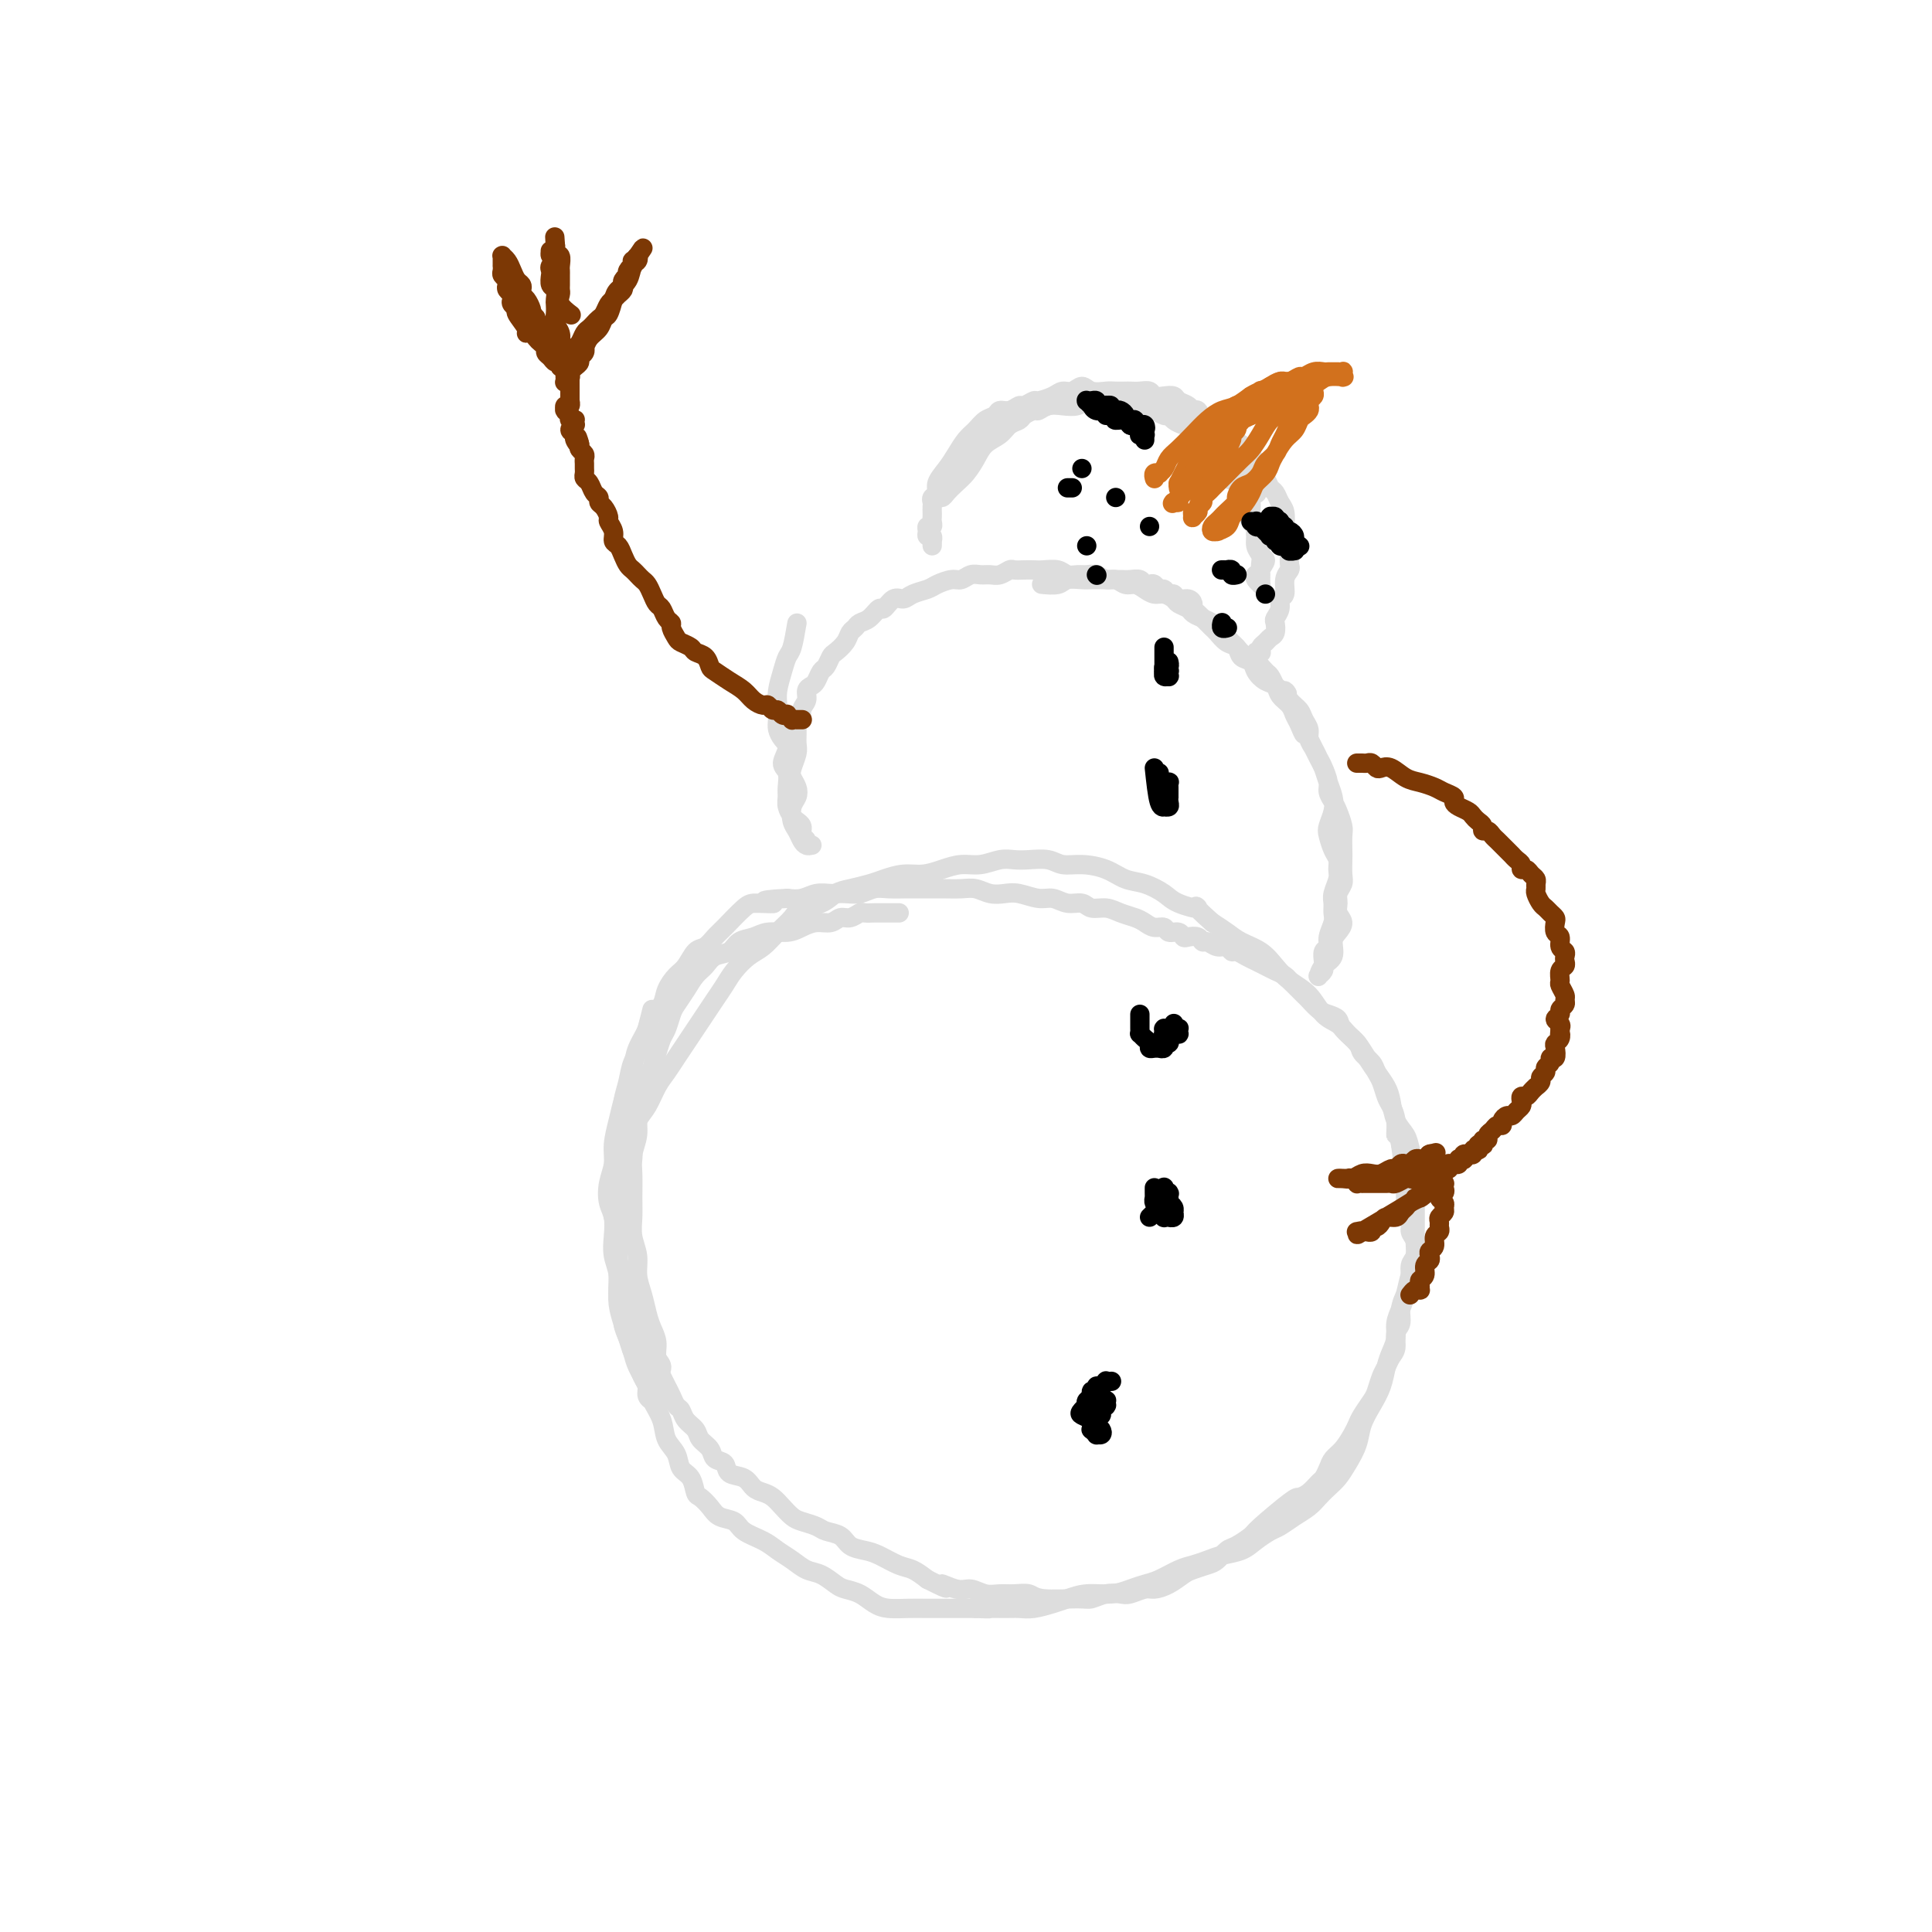<svg viewBox='0 0 400 400' version='1.1' xmlns='http://www.w3.org/2000/svg' xmlns:xlink='http://www.w3.org/1999/xlink'><g fill='none' stroke='#DDDDDD' stroke-width='4' stroke-linecap='round' stroke-linejoin='round'><path d='M135,209c-0.641,2.600 -1.282,5.200 -2,7c-0.718,1.800 -1.512,2.799 -2,4c-0.488,1.201 -0.670,2.604 -1,4c-0.330,1.396 -0.807,2.786 -1,4c-0.193,1.214 -0.103,2.253 0,3c0.103,0.747 0.220,1.201 0,2c-0.220,0.799 -0.777,1.942 -1,3c-0.223,1.058 -0.112,2.030 0,3c0.112,0.970 0.225,1.937 0,3c-0.225,1.063 -0.789,2.223 -1,3c-0.211,0.777 -0.071,1.170 0,2c0.071,0.830 0.072,2.095 0,3c-0.072,0.905 -0.216,1.449 0,2c0.216,0.551 0.793,1.109 1,2c0.207,0.891 0.044,2.114 0,3c-0.044,0.886 0.031,1.435 0,2c-0.031,0.565 -0.167,1.148 0,2c0.167,0.852 0.636,1.974 1,3c0.364,1.026 0.622,1.955 1,3c0.378,1.045 0.875,2.206 1,3c0.125,0.794 -0.121,1.220 0,2c0.121,0.780 0.610,1.914 1,3c0.390,1.086 0.682,2.125 1,3c0.318,0.875 0.663,1.585 1,2c0.337,0.415 0.668,0.533 1,1c0.332,0.467 0.666,1.281 1,2c0.334,0.719 0.667,1.344 1,2c0.333,0.656 0.665,1.345 1,2c0.335,0.655 0.671,1.278 1,2c0.329,0.722 0.650,1.544 1,2c0.350,0.456 0.728,0.544 1,1c0.272,0.456 0.439,1.278 1,2c0.561,0.722 1.517,1.344 2,2c0.483,0.656 0.495,1.346 1,2c0.505,0.654 1.504,1.274 2,2c0.496,0.726 0.489,1.560 1,2c0.511,0.440 1.540,0.485 2,1c0.460,0.515 0.350,1.499 1,2c0.650,0.501 2.061,0.518 3,1c0.939,0.482 1.407,1.428 2,2c0.593,0.572 1.313,0.769 2,1c0.687,0.231 1.343,0.496 2,1c0.657,0.504 1.316,1.249 2,2c0.684,0.751 1.395,1.510 2,2c0.605,0.490 1.106,0.712 2,1c0.894,0.288 2.182,0.641 3,1c0.818,0.359 1.166,0.725 2,1c0.834,0.275 2.156,0.459 3,1c0.844,0.541 1.212,1.440 2,2c0.788,0.560 1.996,0.783 3,1c1.004,0.217 1.805,0.429 3,1c1.195,0.571 2.783,1.500 4,2c1.217,0.500 2.062,0.571 3,1c0.938,0.429 1.969,1.214 3,2'/><path d='M192,327c6.105,3.101 3.368,1.353 3,1c-0.368,-0.353 1.633,0.690 3,1c1.367,0.310 2.099,-0.114 3,0c0.901,0.114 1.969,0.767 3,1c1.031,0.233 2.023,0.048 3,0c0.977,-0.048 1.938,0.041 3,0c1.062,-0.041 2.227,-0.211 3,0c0.773,0.211 1.156,0.802 3,1c1.844,0.198 5.150,0.001 7,0c1.850,-0.001 2.243,0.192 3,0c0.757,-0.192 1.879,-0.769 3,-1c1.121,-0.231 2.242,-0.116 3,0c0.758,0.116 1.151,0.235 2,0c0.849,-0.235 2.152,-0.822 3,-1c0.848,-0.178 1.242,0.054 2,0c0.758,-0.054 1.879,-0.395 3,-1c1.121,-0.605 2.240,-1.476 3,-2c0.760,-0.524 1.161,-0.703 2,-1c0.839,-0.297 2.116,-0.713 3,-1c0.884,-0.287 1.373,-0.444 2,-1c0.627,-0.556 1.390,-1.512 2,-2c0.610,-0.488 1.066,-0.508 2,-1c0.934,-0.492 2.347,-1.454 3,-2c0.653,-0.546 0.546,-0.675 2,-2c1.454,-1.325 4.470,-3.846 6,-5c1.530,-1.154 1.576,-0.942 2,-1c0.424,-0.058 1.226,-0.386 2,-1c0.774,-0.614 1.520,-1.514 2,-2c0.480,-0.486 0.696,-0.556 1,-1c0.304,-0.444 0.698,-1.260 1,-2c0.302,-0.740 0.514,-1.405 1,-2c0.486,-0.595 1.247,-1.122 2,-2c0.753,-0.878 1.497,-2.107 2,-3c0.503,-0.893 0.765,-1.450 1,-2c0.235,-0.550 0.444,-1.092 1,-2c0.556,-0.908 1.458,-2.183 2,-3c0.542,-0.817 0.724,-1.176 1,-2c0.276,-0.824 0.647,-2.111 1,-3c0.353,-0.889 0.687,-1.378 1,-2c0.313,-0.622 0.605,-1.377 1,-2c0.395,-0.623 0.893,-1.114 1,-2c0.107,-0.886 -0.178,-2.165 0,-3c0.178,-0.835 0.817,-1.225 1,-2c0.183,-0.775 -0.091,-1.936 0,-3c0.091,-1.064 0.547,-2.032 1,-3c0.453,-0.968 0.902,-1.936 1,-3c0.098,-1.064 -0.155,-2.224 0,-3c0.155,-0.776 0.717,-1.166 1,-2c0.283,-0.834 0.286,-2.110 0,-3c-0.286,-0.890 -0.861,-1.394 -1,-2c-0.139,-0.606 0.160,-1.313 0,-2c-0.160,-0.687 -0.778,-1.355 -1,-2c-0.222,-0.645 -0.049,-1.266 0,-2c0.049,-0.734 -0.025,-1.582 0,-2c0.025,-0.418 0.150,-0.405 0,-2c-0.150,-1.595 -0.575,-4.797 -1,-8'/><path d='M290,237c-0.703,-3.408 -0.962,-1.928 -1,-2c-0.038,-0.072 0.144,-1.696 0,-3c-0.144,-1.304 -0.615,-2.289 -1,-3c-0.385,-0.711 -0.685,-1.149 -1,-2c-0.315,-0.851 -0.646,-2.114 -1,-3c-0.354,-0.886 -0.733,-1.396 -1,-2c-0.267,-0.604 -0.424,-1.303 -1,-2c-0.576,-0.697 -1.572,-1.391 -2,-2c-0.428,-0.609 -0.288,-1.132 -1,-2c-0.712,-0.868 -2.275,-2.082 -3,-3c-0.725,-0.918 -0.613,-1.540 -1,-2c-0.387,-0.460 -1.273,-0.757 -2,-1c-0.727,-0.243 -1.294,-0.432 -2,-1c-0.706,-0.568 -1.550,-1.514 -2,-2c-0.450,-0.486 -0.505,-0.511 -1,-1c-0.495,-0.489 -1.431,-1.440 -2,-2c-0.569,-0.560 -0.771,-0.727 -1,-1c-0.229,-0.273 -0.484,-0.650 -1,-1c-0.516,-0.350 -1.294,-0.672 -2,-1c-0.706,-0.328 -1.341,-0.661 -2,-1c-0.659,-0.339 -1.342,-0.683 -2,-1c-0.658,-0.317 -1.292,-0.606 -2,-1c-0.708,-0.394 -1.489,-0.894 -2,-1c-0.511,-0.106 -0.753,0.183 -1,0c-0.247,-0.183 -0.499,-0.837 -1,-1c-0.501,-0.163 -1.251,0.166 -2,0c-0.749,-0.166 -1.496,-0.828 -2,-1c-0.504,-0.172 -0.764,0.146 -1,0c-0.236,-0.146 -0.448,-0.756 -1,-1c-0.552,-0.244 -1.442,-0.122 -2,0c-0.558,0.122 -0.782,0.244 -1,0c-0.218,-0.244 -0.429,-0.853 -1,-1c-0.571,-0.147 -1.503,0.168 -2,0c-0.497,-0.168 -0.559,-0.818 -1,-1c-0.441,-0.182 -1.262,0.105 -2,0c-0.738,-0.105 -1.395,-0.601 -2,-1c-0.605,-0.399 -1.158,-0.699 -2,-1c-0.842,-0.301 -1.972,-0.601 -3,-1c-1.028,-0.399 -1.955,-0.895 -3,-1c-1.045,-0.105 -2.207,0.183 -3,0c-0.793,-0.183 -1.216,-0.837 -2,-1c-0.784,-0.163 -1.928,0.166 -3,0c-1.072,-0.166 -2.072,-0.828 -3,-1c-0.928,-0.172 -1.785,0.146 -3,0c-1.215,-0.146 -2.789,-0.757 -4,-1c-1.211,-0.243 -2.059,-0.118 -3,0c-0.941,0.118 -1.974,0.228 -3,0c-1.026,-0.228 -2.044,-0.793 -3,-1c-0.956,-0.207 -1.848,-0.055 -3,0c-1.152,0.055 -2.562,0.014 -4,0c-1.438,-0.014 -2.902,0.000 -4,0c-1.098,-0.000 -1.830,-0.014 -3,0c-1.170,0.014 -2.778,0.057 -4,0c-1.222,-0.057 -2.060,-0.212 -3,0c-0.940,0.212 -1.984,0.793 -3,1c-1.016,0.207 -2.004,0.042 -3,0c-0.996,-0.042 -1.999,0.040 -3,0c-1.001,-0.040 -2.000,-0.203 -3,0c-1.000,0.203 -2.000,0.772 -3,1c-1.000,0.228 -2.000,0.114 -3,0'/><path d='M163,186c-7.956,0.382 -3.847,0.836 -3,1c0.847,0.164 -1.569,0.037 -3,0c-1.431,-0.037 -1.878,0.016 -3,1c-1.122,0.984 -2.920,2.901 -4,4c-1.080,1.099 -1.444,1.382 -2,2c-0.556,0.618 -1.305,1.572 -2,2c-0.695,0.428 -1.337,0.331 -2,1c-0.663,0.669 -1.348,2.104 -2,3c-0.652,0.896 -1.273,1.253 -2,2c-0.727,0.747 -1.561,1.883 -2,3c-0.439,1.117 -0.485,2.216 -1,3c-0.515,0.784 -1.500,1.252 -2,2c-0.500,0.748 -0.515,1.774 -1,3c-0.485,1.226 -1.439,2.651 -2,4c-0.561,1.349 -0.729,2.622 -1,4c-0.271,1.378 -0.646,2.861 -1,4c-0.354,1.139 -0.687,1.935 -1,3c-0.313,1.065 -0.607,2.400 -1,4c-0.393,1.600 -0.886,3.466 -1,5c-0.114,1.534 0.152,2.734 0,4c-0.152,1.266 -0.721,2.596 -1,4c-0.279,1.404 -0.267,2.882 0,4c0.267,1.118 0.788,1.878 1,3c0.212,1.122 0.113,2.607 0,4c-0.113,1.393 -0.241,2.694 0,4c0.241,1.306 0.852,2.618 1,4c0.148,1.382 -0.167,2.835 0,4c0.167,1.165 0.817,2.043 1,3c0.183,0.957 -0.102,1.992 0,3c0.102,1.008 0.589,1.987 1,3c0.411,1.013 0.744,2.059 1,3c0.256,0.941 0.435,1.778 1,3c0.565,1.222 1.517,2.830 2,4c0.483,1.170 0.495,1.903 1,3c0.505,1.097 1.501,2.558 2,4c0.499,1.442 0.501,2.866 1,4c0.499,1.134 1.495,1.977 2,3c0.505,1.023 0.520,2.227 1,3c0.480,0.773 1.426,1.114 2,2c0.574,0.886 0.777,2.317 1,3c0.223,0.683 0.467,0.620 1,1c0.533,0.380 1.357,1.204 2,2c0.643,0.796 1.106,1.564 2,2c0.894,0.436 2.220,0.539 3,1c0.780,0.461 1.013,1.279 2,2c0.987,0.721 2.728,1.344 4,2c1.272,0.656 2.074,1.345 3,2c0.926,0.655 1.976,1.275 3,2c1.024,0.725 2.020,1.555 3,2c0.980,0.445 1.942,0.504 3,1c1.058,0.496 2.211,1.429 3,2c0.789,0.571 1.214,0.780 2,1c0.786,0.220 1.931,0.451 3,1c1.069,0.549 2.061,1.415 3,2c0.939,0.585 1.826,0.889 3,1c1.174,0.111 2.635,0.030 4,0c1.365,-0.030 2.634,-0.008 4,0c1.366,0.008 2.829,0.002 4,0c1.171,-0.002 2.049,-0.001 3,0c0.951,0.001 1.976,0.000 3,0'/><path d='M202,333c3.786,0.154 2.750,0.038 3,0c0.250,-0.038 1.784,0.001 3,0c1.216,-0.001 2.112,-0.043 3,0c0.888,0.043 1.766,0.170 3,0c1.234,-0.170 2.823,-0.637 4,-1c1.177,-0.363 1.943,-0.622 3,-1c1.057,-0.378 2.407,-0.874 4,-1c1.593,-0.126 3.431,0.117 5,0c1.569,-0.117 2.870,-0.595 4,-1c1.130,-0.405 2.088,-0.738 3,-1c0.912,-0.262 1.779,-0.451 3,-1c1.221,-0.549 2.795,-1.456 4,-2c1.205,-0.544 2.041,-0.726 3,-1c0.959,-0.274 2.043,-0.641 3,-1c0.957,-0.359 1.789,-0.711 3,-1c1.211,-0.289 2.803,-0.514 4,-1c1.197,-0.486 2.001,-1.232 3,-2c0.999,-0.768 2.193,-1.557 3,-2c0.807,-0.443 1.227,-0.542 2,-1c0.773,-0.458 1.898,-1.277 3,-2c1.102,-0.723 2.182,-1.351 3,-2c0.818,-0.649 1.375,-1.321 2,-2c0.625,-0.679 1.318,-1.367 2,-2c0.682,-0.633 1.351,-1.211 2,-2c0.649,-0.789 1.277,-1.789 2,-3c0.723,-1.211 1.542,-2.635 2,-4c0.458,-1.365 0.556,-2.672 1,-4c0.444,-1.328 1.233,-2.676 2,-4c0.767,-1.324 1.511,-2.623 2,-4c0.489,-1.377 0.722,-2.833 1,-4c0.278,-1.167 0.599,-2.044 1,-3c0.401,-0.956 0.881,-1.992 1,-3c0.119,-1.008 -0.122,-1.987 0,-3c0.122,-1.013 0.607,-2.060 1,-3c0.393,-0.940 0.694,-1.774 1,-3c0.306,-1.226 0.618,-2.844 1,-4c0.382,-1.156 0.834,-1.850 1,-3c0.166,-1.150 0.044,-2.755 0,-4c-0.044,-1.245 -0.011,-2.131 0,-3c0.011,-0.869 -0.000,-1.720 0,-3c0.000,-1.280 0.012,-2.989 0,-4c-0.012,-1.011 -0.048,-1.322 0,-2c0.048,-0.678 0.182,-1.721 0,-3c-0.182,-1.279 -0.678,-2.793 -1,-4c-0.322,-1.207 -0.471,-2.108 -1,-3c-0.529,-0.892 -1.440,-1.775 -2,-3c-0.560,-1.225 -0.769,-2.793 -1,-4c-0.231,-1.207 -0.485,-2.052 -1,-3c-0.515,-0.948 -1.292,-1.998 -2,-3c-0.708,-1.002 -1.348,-1.957 -2,-3c-0.652,-1.043 -1.317,-2.173 -2,-3c-0.683,-0.827 -1.383,-1.351 -2,-2c-0.617,-0.649 -1.152,-1.422 -2,-2c-0.848,-0.578 -2.011,-0.959 -3,-2c-0.989,-1.041 -1.805,-2.740 -3,-4c-1.195,-1.260 -2.770,-2.081 -4,-3c-1.230,-0.919 -2.114,-1.937 -3,-3c-0.886,-1.063 -1.774,-2.172 -3,-3c-1.226,-0.828 -2.792,-1.377 -4,-2c-1.208,-0.623 -2.060,-1.321 -3,-2c-0.940,-0.679 -1.970,-1.340 -3,-2'/><path d='M251,191c-5.113,-4.511 -2.895,-3.288 -3,-3c-0.105,0.288 -2.533,-0.360 -4,-1c-1.467,-0.640 -1.974,-1.272 -3,-2c-1.026,-0.728 -2.571,-1.553 -4,-2c-1.429,-0.447 -2.741,-0.516 -4,-1c-1.259,-0.484 -2.465,-1.384 -4,-2c-1.535,-0.616 -3.397,-0.949 -5,-1c-1.603,-0.051 -2.945,0.182 -4,0c-1.055,-0.182 -1.821,-0.777 -3,-1c-1.179,-0.223 -2.769,-0.075 -4,0c-1.231,0.075 -2.103,0.075 -3,0c-0.897,-0.075 -1.818,-0.226 -3,0c-1.182,0.226 -2.626,0.830 -4,1c-1.374,0.170 -2.679,-0.095 -4,0c-1.321,0.095 -2.659,0.550 -4,1c-1.341,0.450 -2.683,0.894 -4,1c-1.317,0.106 -2.607,-0.127 -4,0c-1.393,0.127 -2.889,0.615 -4,1c-1.111,0.385 -1.838,0.666 -3,1c-1.162,0.334 -2.757,0.722 -4,1c-1.243,0.278 -2.132,0.447 -3,1c-0.868,0.553 -1.716,1.489 -3,2c-1.284,0.511 -3.004,0.597 -4,1c-0.996,0.403 -1.268,1.122 -2,2c-0.732,0.878 -1.925,1.915 -3,3c-1.075,1.085 -2.031,2.219 -3,3c-0.969,0.781 -1.950,1.209 -3,2c-1.050,0.791 -2.168,1.944 -3,3c-0.832,1.056 -1.378,2.015 -2,3c-0.622,0.985 -1.321,1.996 -2,3c-0.679,1.004 -1.337,2.001 -2,3c-0.663,0.999 -1.333,1.999 -2,3c-0.667,1.001 -1.333,2.004 -2,3c-0.667,0.996 -1.334,1.984 -2,3c-0.666,1.016 -1.331,2.060 -2,3c-0.669,0.940 -1.341,1.778 -2,3c-0.659,1.222 -1.304,2.829 -2,4c-0.696,1.171 -1.445,1.905 -2,3c-0.555,1.095 -0.918,2.550 -1,4c-0.082,1.450 0.118,2.894 0,4c-0.118,1.106 -0.553,1.875 -1,3c-0.447,1.125 -0.904,2.607 -1,4c-0.096,1.393 0.171,2.697 0,4c-0.171,1.303 -0.779,2.606 -1,4c-0.221,1.394 -0.056,2.880 0,4c0.056,1.120 0.004,1.874 0,3c-0.004,1.126 0.040,2.623 0,4c-0.040,1.377 -0.165,2.633 0,4c0.165,1.367 0.621,2.845 1,4c0.379,1.155 0.680,1.986 1,3c0.320,1.014 0.659,2.212 1,3c0.341,0.788 0.684,1.168 1,2c0.316,0.832 0.606,2.117 1,3c0.394,0.883 0.894,1.364 1,2c0.106,0.636 -0.182,1.426 0,2c0.182,0.574 0.833,0.933 1,1c0.167,0.067 -0.151,-0.157 0,0c0.151,0.157 0.771,0.696 1,1c0.229,0.304 0.065,0.373 0,0c-0.065,-0.373 -0.033,-1.186 0,-2'/><path d='M136,289c1.258,2.581 0.405,-0.466 0,-2c-0.405,-1.534 -0.360,-1.555 0,-2c0.360,-0.445 1.036,-1.315 1,-2c-0.036,-0.685 -0.783,-1.187 -1,-2c-0.217,-0.813 0.095,-1.939 0,-3c-0.095,-1.061 -0.599,-2.058 -1,-3c-0.401,-0.942 -0.700,-1.830 -1,-3c-0.300,-1.170 -0.602,-2.623 -1,-4c-0.398,-1.377 -0.891,-2.677 -1,-4c-0.109,-1.323 0.167,-2.668 0,-4c-0.167,-1.332 -0.778,-2.652 -1,-4c-0.222,-1.348 -0.056,-2.723 0,-4c0.056,-1.277 -0.000,-2.455 0,-4c0.000,-1.545 0.056,-3.456 0,-5c-0.056,-1.544 -0.222,-2.720 0,-4c0.222,-1.280 0.833,-2.664 1,-4c0.167,-1.336 -0.110,-2.626 0,-4c0.110,-1.374 0.607,-2.833 1,-4c0.393,-1.167 0.683,-2.041 1,-3c0.317,-0.959 0.663,-2.004 1,-3c0.337,-0.996 0.667,-1.943 1,-3c0.333,-1.057 0.670,-2.225 1,-3c0.330,-0.775 0.655,-1.156 1,-2c0.345,-0.844 0.712,-2.151 1,-3c0.288,-0.849 0.499,-1.240 1,-2c0.501,-0.760 1.293,-1.890 2,-3c0.707,-1.110 1.329,-2.199 2,-3c0.671,-0.801 1.390,-1.314 2,-2c0.610,-0.686 1.110,-1.547 2,-2c0.890,-0.453 2.170,-0.499 3,-1c0.830,-0.501 1.208,-1.457 2,-2c0.792,-0.543 1.997,-0.671 3,-1c1.003,-0.329 1.806,-0.858 3,-1c1.194,-0.142 2.781,0.101 4,0c1.219,-0.101 2.069,-0.548 3,-1c0.931,-0.452 1.941,-0.910 3,-1c1.059,-0.090 2.166,0.186 3,0c0.834,-0.186 1.393,-0.834 2,-1c0.607,-0.166 1.261,0.152 2,0c0.739,-0.152 1.563,-0.773 2,-1c0.437,-0.227 0.489,-0.061 1,0c0.511,0.061 1.482,0.016 2,0c0.518,-0.016 0.582,-0.004 1,0c0.418,0.004 1.189,0.001 2,0c0.811,-0.001 1.660,-0.000 2,0c0.340,0.000 0.170,0.000 0,0'/><path d='M165,129c-0.332,1.950 -0.663,3.901 -1,5c-0.337,1.099 -0.679,1.348 -1,2c-0.321,0.652 -0.623,1.708 -1,3c-0.377,1.292 -0.831,2.822 -1,4c-0.169,1.178 -0.054,2.005 0,3c0.054,0.995 0.048,2.157 0,3c-0.048,0.843 -0.139,1.365 0,2c0.139,0.635 0.506,1.381 1,2c0.494,0.619 1.113,1.110 1,2c-0.113,0.890 -0.959,2.177 -1,3c-0.041,0.823 0.724,1.180 1,2c0.276,0.820 0.063,2.104 0,3c-0.063,0.896 0.026,1.406 0,2c-0.026,0.594 -0.165,1.274 0,2c0.165,0.726 0.633,1.500 1,2c0.367,0.500 0.633,0.725 1,1c0.367,0.275 0.834,0.598 1,1c0.166,0.402 0.029,0.882 0,1c-0.029,0.118 0.048,-0.126 0,0c-0.048,0.126 -0.223,0.622 0,1c0.223,0.378 0.844,0.637 1,1c0.156,0.363 -0.154,0.829 0,1c0.154,0.171 0.773,0.046 1,0c0.227,-0.046 0.061,-0.012 0,0c-0.061,0.012 -0.016,0.003 0,0c0.016,-0.003 0.004,-0.001 0,0c-0.004,0.001 -0.001,0.000 0,0c0.001,-0.000 0.001,-0.000 0,0c-0.001,0.000 -0.003,0.001 0,0c0.003,-0.001 0.012,-0.002 0,0c-0.012,0.002 -0.045,0.008 0,0c0.045,-0.008 0.166,-0.032 0,0c-0.166,0.032 -0.620,0.118 -1,0c-0.380,-0.118 -0.687,-0.440 -1,-1c-0.313,-0.560 -0.633,-1.357 -1,-2c-0.367,-0.643 -0.781,-1.131 -1,-2c-0.219,-0.869 -0.242,-2.119 0,-3c0.242,-0.881 0.748,-1.395 1,-2c0.252,-0.605 0.250,-1.303 0,-2c-0.250,-0.697 -0.746,-1.394 -1,-2c-0.254,-0.606 -0.264,-1.121 0,-2c0.264,-0.879 0.803,-2.122 1,-3c0.197,-0.878 0.053,-1.390 0,-2c-0.053,-0.610 -0.015,-1.317 0,-2c0.015,-0.683 0.008,-1.341 0,-2'/><path d='M165,150c0.398,-2.760 0.894,-1.159 1,-1c0.106,0.159 -0.179,-1.122 0,-2c0.179,-0.878 0.821,-1.353 1,-2c0.179,-0.647 -0.107,-1.468 0,-2c0.107,-0.532 0.606,-0.777 1,-1c0.394,-0.223 0.682,-0.426 1,-1c0.318,-0.574 0.666,-1.518 1,-2c0.334,-0.482 0.653,-0.500 1,-1c0.347,-0.500 0.723,-1.482 1,-2c0.277,-0.518 0.455,-0.573 1,-1c0.545,-0.427 1.458,-1.226 2,-2c0.542,-0.774 0.712,-1.522 1,-2c0.288,-0.478 0.692,-0.686 1,-1c0.308,-0.314 0.519,-0.733 1,-1c0.481,-0.267 1.231,-0.382 2,-1c0.769,-0.618 1.556,-1.738 2,-2c0.444,-0.262 0.546,0.333 1,0c0.454,-0.333 1.261,-1.595 2,-2c0.739,-0.405 1.409,0.045 2,0c0.591,-0.045 1.103,-0.585 2,-1c0.897,-0.415 2.180,-0.703 3,-1c0.820,-0.297 1.178,-0.601 2,-1c0.822,-0.399 2.107,-0.892 3,-1c0.893,-0.108 1.394,0.168 2,0c0.606,-0.168 1.318,-0.781 2,-1c0.682,-0.219 1.334,-0.045 2,0c0.666,0.045 1.347,-0.041 2,0c0.653,0.041 1.277,0.207 2,0c0.723,-0.207 1.543,-0.787 2,-1c0.457,-0.213 0.549,-0.058 1,0c0.451,0.058 1.262,0.019 2,0c0.738,-0.019 1.405,-0.019 2,0c0.595,0.019 1.118,0.058 2,0c0.882,-0.058 2.123,-0.213 3,0c0.877,0.213 1.390,0.793 2,1c0.610,0.207 1.318,0.040 2,0c0.682,-0.040 1.337,0.046 2,0c0.663,-0.046 1.332,-0.223 2,0c0.668,0.223 1.334,0.847 2,1c0.666,0.153 1.333,-0.165 2,0c0.667,0.165 1.333,0.814 2,1c0.667,0.186 1.334,-0.091 2,0c0.666,0.091 1.329,0.549 2,1c0.671,0.451 1.350,0.894 2,1c0.650,0.106 1.273,-0.126 2,0c0.727,0.126 1.560,0.611 2,1c0.440,0.389 0.489,0.682 1,1c0.511,0.318 1.484,0.662 2,1c0.516,0.338 0.576,0.672 1,1c0.424,0.328 1.213,0.652 2,1c0.787,0.348 1.572,0.722 2,1c0.428,0.278 0.499,0.460 1,1c0.501,0.540 1.432,1.439 2,2c0.568,0.561 0.772,0.784 1,1c0.228,0.216 0.481,0.424 1,1c0.519,0.576 1.305,1.519 2,2c0.695,0.481 1.300,0.500 2,1c0.700,0.500 1.496,1.481 2,2c0.504,0.519 0.715,0.577 1,1c0.285,0.423 0.642,1.212 1,2'/><path d='M264,142c3.670,2.915 2.346,1.204 2,1c-0.346,-0.204 0.285,1.100 1,2c0.715,0.900 1.515,1.396 2,2c0.485,0.604 0.655,1.317 1,2c0.345,0.683 0.866,1.337 1,2c0.134,0.663 -0.119,1.335 0,2c0.119,0.665 0.610,1.322 1,2c0.390,0.678 0.680,1.378 1,2c0.320,0.622 0.671,1.168 1,2c0.329,0.832 0.637,1.951 1,3c0.363,1.049 0.779,2.028 1,3c0.221,0.972 0.245,1.937 0,3c-0.245,1.063 -0.760,2.224 -1,3c-0.240,0.776 -0.207,1.165 0,2c0.207,0.835 0.588,2.114 1,3c0.412,0.886 0.857,1.378 1,2c0.143,0.622 -0.014,1.374 0,2c0.014,0.626 0.201,1.125 0,2c-0.201,0.875 -0.790,2.125 -1,3c-0.210,0.875 -0.041,1.376 0,2c0.041,0.624 -0.045,1.370 0,2c0.045,0.630 0.222,1.142 0,2c-0.222,0.858 -0.844,2.061 -1,3c-0.156,0.939 0.155,1.613 0,2c-0.155,0.387 -0.777,0.486 -1,1c-0.223,0.514 -0.046,1.444 0,2c0.046,0.556 -0.040,0.737 0,1c0.040,0.263 0.207,0.606 0,1c-0.207,0.394 -0.787,0.838 -1,1c-0.213,0.162 -0.057,0.044 0,0c0.057,-0.044 0.015,-0.012 0,0c-0.015,0.012 -0.005,0.005 0,0c0.005,-0.005 0.003,-0.008 0,0c-0.003,0.008 -0.007,0.025 0,0c0.007,-0.025 0.026,-0.093 0,0c-0.026,0.093 -0.095,0.349 0,0c0.095,-0.349 0.356,-1.301 1,-2c0.644,-0.699 1.671,-1.146 2,-2c0.329,-0.854 -0.041,-2.116 0,-3c0.041,-0.884 0.493,-1.392 1,-2c0.507,-0.608 1.068,-1.318 1,-2c-0.068,-0.682 -0.764,-1.336 -1,-2c-0.236,-0.664 -0.011,-1.337 0,-2c0.011,-0.663 -0.193,-1.317 0,-2c0.193,-0.683 0.784,-1.394 1,-2c0.216,-0.606 0.059,-1.106 0,-2c-0.059,-0.894 -0.019,-2.183 0,-3c0.019,-0.817 0.016,-1.163 0,-2c-0.016,-0.837 -0.047,-2.164 0,-3c0.047,-0.836 0.171,-1.182 0,-2c-0.171,-0.818 -0.637,-2.110 -1,-3c-0.363,-0.890 -0.622,-1.379 -1,-2c-0.378,-0.621 -0.875,-1.374 -1,-2c-0.125,-0.626 0.121,-1.126 0,-2c-0.121,-0.874 -0.610,-2.121 -1,-3c-0.390,-0.879 -0.682,-1.391 -1,-2c-0.318,-0.609 -0.662,-1.317 -1,-2c-0.338,-0.683 -0.669,-1.342 -1,-2'/><path d='M271,153c-1.263,-3.225 -0.920,-1.286 -1,-1c-0.080,0.286 -0.584,-1.079 -1,-2c-0.416,-0.921 -0.744,-1.398 -1,-2c-0.256,-0.602 -0.440,-1.330 -1,-2c-0.560,-0.670 -1.497,-1.283 -2,-2c-0.503,-0.717 -0.573,-1.539 -1,-2c-0.427,-0.461 -1.213,-0.561 -2,-1c-0.787,-0.439 -1.576,-1.216 -2,-2c-0.424,-0.784 -0.485,-1.576 -1,-2c-0.515,-0.424 -1.486,-0.481 -2,-1c-0.514,-0.519 -0.571,-1.501 -1,-2c-0.429,-0.499 -1.228,-0.515 -2,-1c-0.772,-0.485 -1.516,-1.439 -2,-2c-0.484,-0.561 -0.708,-0.728 -1,-1c-0.292,-0.272 -0.652,-0.650 -1,-1c-0.348,-0.350 -0.684,-0.672 -1,-1c-0.316,-0.328 -0.613,-0.661 -1,-1c-0.387,-0.339 -0.863,-0.683 -1,-1c-0.137,-0.317 0.065,-0.606 0,-1c-0.065,-0.394 -0.399,-0.894 -1,-1c-0.601,-0.106 -1.471,0.183 -2,0c-0.529,-0.183 -0.719,-0.837 -1,-1c-0.281,-0.163 -0.653,0.166 -1,0c-0.347,-0.166 -0.671,-0.828 -1,-1c-0.329,-0.172 -0.665,0.146 -1,0c-0.335,-0.146 -0.670,-0.757 -1,-1c-0.330,-0.243 -0.655,-0.118 -1,0c-0.345,0.118 -0.711,0.228 -1,0c-0.289,-0.228 -0.500,-0.793 -1,-1c-0.500,-0.207 -1.289,-0.056 -2,0c-0.711,0.056 -1.344,0.015 -2,0c-0.656,-0.015 -1.335,-0.005 -2,0c-0.665,0.005 -1.318,0.005 -2,0c-0.682,-0.005 -1.395,-0.015 -2,0c-0.605,0.015 -1.101,0.057 -2,0c-0.899,-0.057 -2.200,-0.211 -3,0c-0.800,0.211 -1.100,0.788 -2,1c-0.900,0.212 -2.400,0.061 -3,0c-0.600,-0.061 -0.300,-0.030 0,0'/><path d='M193,113c0.008,-0.455 0.017,-0.909 0,-1c-0.017,-0.091 -0.058,0.182 0,0c0.058,-0.182 0.215,-0.818 0,-1c-0.215,-0.182 -0.804,0.092 -1,0c-0.196,-0.092 -0.000,-0.549 0,-1c0.000,-0.451 -0.196,-0.894 0,-1c0.196,-0.106 0.785,0.126 1,0c0.215,-0.126 0.058,-0.611 0,-1c-0.058,-0.389 -0.017,-0.682 0,-1c0.017,-0.318 0.009,-0.662 0,-1c-0.009,-0.338 -0.018,-0.670 0,-1c0.018,-0.330 0.063,-0.658 0,-1c-0.063,-0.342 -0.235,-0.699 0,-1c0.235,-0.301 0.878,-0.546 1,-1c0.122,-0.454 -0.277,-1.119 0,-2c0.277,-0.881 1.229,-1.980 2,-3c0.771,-1.020 1.362,-1.961 2,-3c0.638,-1.039 1.322,-2.177 2,-3c0.678,-0.823 1.350,-1.330 2,-2c0.650,-0.670 1.277,-1.504 2,-2c0.723,-0.496 1.540,-0.654 2,-1c0.460,-0.346 0.561,-0.881 1,-1c0.439,-0.119 1.215,0.179 2,0c0.785,-0.179 1.579,-0.835 2,-1c0.421,-0.165 0.469,0.162 1,0c0.531,-0.162 1.546,-0.813 2,-1c0.454,-0.187 0.349,0.089 1,0c0.651,-0.089 2.060,-0.542 3,-1c0.940,-0.458 1.410,-0.921 2,-1c0.590,-0.079 1.298,0.228 2,0c0.702,-0.228 1.396,-0.989 2,-1c0.604,-0.011 1.117,0.729 2,1c0.883,0.271 2.137,0.073 3,0c0.863,-0.073 1.334,-0.021 2,0c0.666,0.021 1.526,0.009 2,0c0.474,-0.009 0.564,-0.016 1,0c0.436,0.016 1.220,0.056 2,0c0.780,-0.056 1.556,-0.208 2,0c0.444,0.208 0.557,0.776 1,1c0.443,0.224 1.218,0.103 2,0c0.782,-0.103 1.572,-0.187 2,0c0.428,0.187 0.496,0.645 1,1c0.504,0.355 1.445,0.606 2,1c0.555,0.394 0.725,0.932 1,1c0.275,0.068 0.655,-0.334 1,0c0.345,0.334 0.656,1.403 1,2c0.344,0.597 0.722,0.722 1,1c0.278,0.278 0.456,0.708 1,1c0.544,0.292 1.455,0.444 2,1c0.545,0.556 0.723,1.514 1,2c0.277,0.486 0.651,0.500 1,1c0.349,0.500 0.671,1.484 1,2c0.329,0.516 0.666,0.562 1,1c0.334,0.438 0.667,1.268 1,2c0.333,0.732 0.667,1.366 1,2'/><path d='M259,100c2.471,3.158 0.647,2.054 0,2c-0.647,-0.054 -0.117,0.944 0,2c0.117,1.056 -0.180,2.171 0,3c0.180,0.829 0.838,1.373 1,2c0.162,0.627 -0.171,1.337 0,2c0.171,0.663 0.845,1.278 1,2c0.155,0.722 -0.211,1.552 0,2c0.211,0.448 0.998,0.515 1,1c0.002,0.485 -0.780,1.388 -1,2c-0.220,0.612 0.123,0.935 0,1c-0.123,0.065 -0.712,-0.126 -1,0c-0.288,0.126 -0.273,0.570 0,1c0.273,0.430 0.805,0.847 1,1c0.195,0.153 0.052,0.041 0,0c-0.052,-0.041 -0.014,-0.011 0,0c0.014,0.011 0.004,0.004 0,0c-0.004,-0.004 -0.001,-0.004 0,0c0.001,0.004 0.000,0.013 0,0c-0.000,-0.013 -0.000,-0.048 0,0c0.000,0.048 0.001,0.178 0,0c-0.001,-0.178 -0.004,-0.666 0,-1c0.004,-0.334 0.016,-0.516 0,-1c-0.016,-0.484 -0.060,-1.270 0,-2c0.060,-0.730 0.222,-1.404 0,-2c-0.222,-0.596 -0.829,-1.115 -1,-2c-0.171,-0.885 0.095,-2.137 0,-3c-0.095,-0.863 -0.549,-1.338 -1,-2c-0.451,-0.662 -0.898,-1.510 -1,-2c-0.102,-0.490 0.143,-0.621 0,-1c-0.143,-0.379 -0.672,-1.008 -1,-2c-0.328,-0.992 -0.454,-2.349 -1,-3c-0.546,-0.651 -1.512,-0.597 -2,-1c-0.488,-0.403 -0.497,-1.263 -1,-2c-0.503,-0.737 -1.500,-1.349 -2,-2c-0.500,-0.651 -0.505,-1.340 -1,-2c-0.495,-0.660 -1.481,-1.291 -2,-2c-0.519,-0.709 -0.572,-1.495 -1,-2c-0.428,-0.505 -1.232,-0.728 -2,-1c-0.768,-0.272 -1.500,-0.594 -2,-1c-0.500,-0.406 -0.768,-0.897 -1,-1c-0.232,-0.103 -0.429,0.182 -1,0c-0.571,-0.182 -1.518,-0.832 -2,-1c-0.482,-0.168 -0.499,0.147 -1,0c-0.501,-0.147 -1.486,-0.756 -2,-1c-0.514,-0.244 -0.557,-0.122 -1,0c-0.443,0.122 -1.284,0.243 -2,0c-0.716,-0.243 -1.305,-0.850 -2,-1c-0.695,-0.150 -1.496,0.156 -2,0c-0.504,-0.156 -0.711,-0.774 -1,-1c-0.289,-0.226 -0.659,-0.062 -1,0c-0.341,0.062 -0.654,0.021 -1,0c-0.346,-0.021 -0.726,-0.021 -1,0c-0.274,0.021 -0.444,0.062 -1,0c-0.556,-0.062 -1.500,-0.226 -2,0c-0.500,0.226 -0.557,0.844 -1,1c-0.443,0.156 -1.273,-0.150 -2,0c-0.727,0.150 -1.351,0.757 -2,1c-0.649,0.243 -1.325,0.121 -2,0'/><path d='M215,84c-1.816,0.549 -0.858,0.922 -1,1c-0.142,0.078 -1.386,-0.139 -2,0c-0.614,0.139 -0.597,0.633 -1,1c-0.403,0.367 -1.225,0.608 -2,1c-0.775,0.392 -1.503,0.935 -2,1c-0.497,0.065 -0.763,-0.349 -1,0c-0.237,0.349 -0.445,1.459 -1,2c-0.555,0.541 -1.457,0.512 -2,1c-0.543,0.488 -0.726,1.493 -1,2c-0.274,0.507 -0.638,0.517 -1,1c-0.362,0.483 -0.723,1.439 -1,2c-0.277,0.561 -0.471,0.727 -1,1c-0.529,0.273 -1.395,0.651 -2,1c-0.605,0.349 -0.951,0.667 -1,1c-0.049,0.333 0.197,0.682 0,1c-0.197,0.318 -0.838,0.607 -1,1c-0.162,0.393 0.156,0.890 0,1c-0.156,0.110 -0.786,-0.169 -1,0c-0.214,0.169 -0.013,0.785 0,1c0.013,0.215 -0.162,0.028 0,0c0.162,-0.028 0.663,0.103 1,0c0.337,-0.103 0.512,-0.440 1,-1c0.488,-0.560 1.289,-1.343 2,-2c0.711,-0.657 1.331,-1.188 2,-2c0.669,-0.812 1.388,-1.905 2,-3c0.612,-1.095 1.119,-2.191 2,-3c0.881,-0.809 2.138,-1.331 3,-2c0.862,-0.669 1.330,-1.485 2,-2c0.670,-0.515 1.544,-0.730 2,-1c0.456,-0.270 0.495,-0.594 1,-1c0.505,-0.406 1.476,-0.892 2,-1c0.524,-0.108 0.601,0.164 1,0c0.399,-0.164 1.121,-0.762 2,-1c0.879,-0.238 1.915,-0.116 3,0c1.085,0.116 2.220,0.226 3,0c0.780,-0.226 1.205,-0.789 2,-1c0.795,-0.211 1.960,-0.070 3,0c1.040,0.070 1.955,0.070 3,0c1.045,-0.070 2.219,-0.211 3,0c0.781,0.211 1.168,0.774 2,1c0.832,0.226 2.110,0.116 3,0c0.890,-0.116 1.393,-0.238 2,0c0.607,0.238 1.317,0.836 2,1c0.683,0.164 1.338,-0.107 2,0c0.662,0.107 1.332,0.592 2,1c0.668,0.408 1.333,0.738 2,1c0.667,0.262 1.334,0.454 2,1c0.666,0.546 1.330,1.445 2,2c0.670,0.555 1.344,0.767 2,1c0.656,0.233 1.292,0.486 2,1c0.708,0.514 1.488,1.290 2,2c0.512,0.710 0.756,1.355 1,2'/><path d='M260,96c2.190,1.682 1.164,0.888 1,1c-0.164,0.112 0.534,1.131 1,2c0.466,0.869 0.699,1.587 1,2c0.301,0.413 0.668,0.519 1,1c0.332,0.481 0.629,1.336 1,2c0.371,0.664 0.818,1.136 1,2c0.182,0.864 0.101,2.119 0,3c-0.101,0.881 -0.222,1.387 0,2c0.222,0.613 0.788,1.332 1,2c0.212,0.668 0.072,1.286 0,2c-0.072,0.714 -0.076,1.524 0,2c0.076,0.476 0.232,0.616 0,1c-0.232,0.384 -0.850,1.010 -1,2c-0.150,0.990 0.170,2.344 0,3c-0.170,0.656 -0.829,0.613 -1,1c-0.171,0.387 0.147,1.203 0,2c-0.147,0.797 -0.760,1.576 -1,2c-0.240,0.424 -0.106,0.495 0,1c0.106,0.505 0.186,1.446 0,2c-0.186,0.554 -0.637,0.723 -1,1c-0.363,0.277 -0.637,0.662 -1,1c-0.363,0.338 -0.814,0.630 -1,1c-0.186,0.370 -0.106,0.817 0,1c0.106,0.183 0.239,0.102 0,0c-0.239,-0.102 -0.849,-0.223 -1,0c-0.151,0.223 0.156,0.792 0,1c-0.156,0.208 -0.774,0.056 -1,0c-0.226,-0.056 -0.061,-0.015 0,0c0.061,0.015 0.016,0.004 0,0c-0.016,-0.004 -0.004,-0.001 0,0c0.004,0.001 0.001,0.000 0,0c-0.001,-0.000 -0.001,-0.000 0,0'/></g>
<g fill='none' stroke='#7C3805' stroke-width='4' stroke-linecap='round' stroke-linejoin='round'><path d='M166,149c0.001,0.000 0.001,0.000 0,0c-0.001,-0.000 -0.004,-0.000 0,0c0.004,0.000 0.016,0.000 0,0c-0.016,-0.000 -0.061,-0.000 0,0c0.061,0.000 0.228,0.001 0,0c-0.228,-0.001 -0.850,-0.004 -1,0c-0.150,0.004 0.171,0.015 0,0c-0.171,-0.015 -0.833,-0.055 -1,0c-0.167,0.055 0.163,0.207 0,0c-0.163,-0.207 -0.817,-0.772 -1,-1c-0.183,-0.228 0.105,-0.117 0,0c-0.105,0.117 -0.605,0.242 -1,0c-0.395,-0.242 -0.686,-0.852 -1,-1c-0.314,-0.148 -0.650,0.164 -1,0c-0.350,-0.164 -0.715,-0.806 -1,-1c-0.285,-0.194 -0.489,0.060 -1,0c-0.511,-0.060 -1.327,-0.435 -2,-1c-0.673,-0.565 -1.201,-1.321 -2,-2c-0.799,-0.679 -1.867,-1.281 -3,-2c-1.133,-0.719 -2.330,-1.555 -3,-2c-0.670,-0.445 -0.813,-0.501 -1,-1c-0.187,-0.499 -0.417,-1.442 -1,-2c-0.583,-0.558 -1.519,-0.731 -2,-1c-0.481,-0.269 -0.506,-0.636 -1,-1c-0.494,-0.364 -1.456,-0.726 -2,-1c-0.544,-0.274 -0.671,-0.458 -1,-1c-0.329,-0.542 -0.862,-1.440 -1,-2c-0.138,-0.560 0.118,-0.783 0,-1c-0.118,-0.217 -0.609,-0.429 -1,-1c-0.391,-0.571 -0.682,-1.501 -1,-2c-0.318,-0.499 -0.663,-0.567 -1,-1c-0.337,-0.433 -0.668,-1.229 -1,-2c-0.332,-0.771 -0.666,-1.515 -1,-2c-0.334,-0.485 -0.667,-0.710 -1,-1c-0.333,-0.290 -0.666,-0.645 -1,-1c-0.334,-0.355 -0.668,-0.710 -1,-1c-0.332,-0.290 -0.662,-0.514 -1,-1c-0.338,-0.486 -0.683,-1.233 -1,-2c-0.317,-0.767 -0.606,-1.552 -1,-2c-0.394,-0.448 -0.893,-0.558 -1,-1c-0.107,-0.442 0.178,-1.218 0,-2c-0.178,-0.782 -0.817,-1.572 -1,-2c-0.183,-0.428 0.092,-0.495 0,-1c-0.092,-0.505 -0.549,-1.449 -1,-2c-0.451,-0.551 -0.895,-0.711 -1,-1c-0.105,-0.289 0.130,-0.707 0,-1c-0.130,-0.293 -0.623,-0.460 -1,-1c-0.377,-0.540 -0.637,-1.454 -1,-2c-0.363,-0.546 -0.830,-0.724 -1,-1c-0.170,-0.276 -0.045,-0.651 0,-1c0.045,-0.349 0.008,-0.671 0,-1c-0.008,-0.329 0.012,-0.666 0,-1c-0.012,-0.334 -0.055,-0.667 0,-1c0.055,-0.333 0.207,-0.667 0,-1c-0.207,-0.333 -0.773,-0.667 -1,-1c-0.227,-0.333 -0.113,-0.667 0,-1'/><path d='M120,92c-1.017,-3.046 -0.058,-0.662 0,0c0.058,0.662 -0.783,-0.397 -1,-1c-0.217,-0.603 0.191,-0.749 0,-1c-0.191,-0.251 -0.980,-0.607 -1,-1c-0.020,-0.393 0.728,-0.824 1,-1c0.272,-0.176 0.069,-0.099 0,0c-0.069,0.099 -0.005,0.219 0,0c0.005,-0.219 -0.050,-0.776 0,-1c0.050,-0.224 0.206,-0.116 0,0c-0.206,0.116 -0.773,0.241 -1,0c-0.227,-0.241 -0.113,-0.848 0,-1c0.113,-0.152 0.225,0.151 0,0c-0.225,-0.151 -0.789,-0.758 -1,-1c-0.211,-0.242 -0.071,-0.121 0,0c0.071,0.121 0.072,0.242 0,0c-0.072,-0.242 -0.215,-0.849 0,-1c0.215,-0.151 0.790,0.152 1,0c0.210,-0.152 0.056,-0.759 0,-1c-0.056,-0.241 -0.015,-0.116 0,0c0.015,0.116 0.004,0.224 0,0c-0.004,-0.224 -0.001,-0.778 0,-1c0.001,-0.222 0.000,-0.112 0,0c-0.000,0.112 -0.000,0.226 0,0c0.000,-0.226 0.000,-0.792 0,-1c-0.000,-0.208 -0.000,-0.059 0,0c0.000,0.059 0.000,0.026 0,0c-0.000,-0.026 -0.000,-0.045 0,0c0.000,0.045 0.000,0.155 0,0c-0.000,-0.155 -0.000,-0.577 0,-1c0.000,-0.423 0.000,-0.849 0,-1c-0.000,-0.151 -0.000,-0.027 0,0c0.000,0.027 0.000,-0.044 0,0c-0.000,0.044 -0.000,0.204 0,0c0.000,-0.204 0.000,-0.773 0,-1c-0.000,-0.227 -0.000,-0.113 0,0c0.000,0.113 0.000,0.227 0,0c-0.000,-0.227 -0.000,-0.793 0,-1c0.000,-0.207 0.000,-0.056 0,0c-0.000,0.056 -0.000,0.015 0,0c0.000,-0.015 0.000,-0.004 0,0c0.000,0.004 0.000,0.002 0,0'/><path d='M118,77c-0.244,-2.338 0.146,-0.683 0,0c-0.146,0.683 -0.827,0.394 -1,0c-0.173,-0.394 0.161,-0.893 0,-1c-0.161,-0.107 -0.818,0.179 -1,0c-0.182,-0.179 0.110,-0.821 0,-1c-0.110,-0.179 -0.621,0.107 -1,0c-0.379,-0.107 -0.627,-0.606 -1,-1c-0.373,-0.394 -0.873,-0.684 -1,-1c-0.127,-0.316 0.119,-0.659 0,-1c-0.119,-0.341 -0.604,-0.681 -1,-1c-0.396,-0.319 -0.702,-0.618 -1,-1c-0.298,-0.382 -0.587,-0.848 -1,-1c-0.413,-0.152 -0.952,0.009 -1,0c-0.048,-0.009 0.393,-0.187 0,-1c-0.393,-0.813 -1.621,-2.259 -2,-3c-0.379,-0.741 0.091,-0.776 0,-1c-0.091,-0.224 -0.743,-0.637 -1,-1c-0.257,-0.363 -0.121,-0.674 0,-1c0.121,-0.326 0.225,-0.665 0,-1c-0.225,-0.335 -0.778,-0.667 -1,-1c-0.222,-0.333 -0.112,-0.668 0,-1c0.112,-0.332 0.226,-0.662 0,-1c-0.226,-0.338 -0.793,-0.683 -1,-1c-0.207,-0.317 -0.056,-0.606 0,-1c0.056,-0.394 0.015,-0.894 0,-1c-0.015,-0.106 -0.004,0.182 0,0c0.004,-0.182 0.001,-0.833 0,-1c-0.001,-0.167 -0.001,0.151 0,0c0.001,-0.151 0.003,-0.770 0,-1c-0.003,-0.230 -0.012,-0.070 0,0c0.012,0.070 0.044,0.050 0,0c-0.044,-0.050 -0.166,-0.130 0,0c0.166,0.130 0.619,0.468 1,1c0.381,0.532 0.690,1.256 1,2c0.310,0.744 0.622,1.508 1,2c0.378,0.492 0.823,0.713 1,1c0.177,0.287 0.086,0.640 0,1c-0.086,0.360 -0.167,0.725 0,1c0.167,0.275 0.584,0.459 1,1c0.416,0.541 0.833,1.440 1,2c0.167,0.560 0.083,0.780 0,1'/><path d='M110,65c1.168,2.112 1.087,1.393 1,1c-0.087,-0.393 -0.181,-0.460 0,0c0.181,0.460 0.636,1.448 1,2c0.364,0.552 0.636,0.669 1,1c0.364,0.331 0.819,0.877 1,1c0.181,0.123 0.087,-0.178 0,0c-0.087,0.178 -0.167,0.836 0,1c0.167,0.164 0.579,-0.167 1,0c0.421,0.167 0.849,0.833 1,1c0.151,0.167 0.025,-0.165 0,0c-0.025,0.165 0.050,0.825 0,1c-0.050,0.175 -0.224,-0.136 0,0c0.224,0.136 0.844,0.720 1,1c0.156,0.280 -0.154,0.257 0,0c0.154,-0.257 0.773,-0.748 1,-1c0.227,-0.252 0.061,-0.264 0,0c-0.061,0.264 -0.016,0.803 0,1c0.016,0.197 0.004,0.053 0,0c-0.004,-0.053 -0.001,-0.014 0,0c0.001,0.014 0.001,0.004 0,0c-0.001,-0.004 -0.001,0.000 0,0c0.001,-0.000 0.004,-0.004 0,0c-0.004,0.004 -0.015,0.015 0,0c0.015,-0.015 0.057,-0.056 0,0c-0.057,0.056 -0.211,0.207 0,0c0.211,-0.207 0.789,-0.774 1,-1c0.211,-0.226 0.056,-0.113 0,0c-0.056,0.113 -0.012,0.224 0,0c0.012,-0.224 -0.008,-0.785 0,-1c0.008,-0.215 0.044,-0.085 0,0c-0.044,0.085 -0.166,0.125 0,0c0.166,-0.125 0.622,-0.415 1,-1c0.378,-0.585 0.679,-1.465 1,-2c0.321,-0.535 0.663,-0.724 1,-1c0.337,-0.276 0.668,-0.637 1,-1c0.332,-0.363 0.666,-0.727 1,-1c0.334,-0.273 0.668,-0.454 1,-1c0.332,-0.546 0.664,-1.456 1,-2c0.336,-0.544 0.678,-0.723 1,-1c0.322,-0.277 0.626,-0.653 1,-1c0.374,-0.347 0.818,-0.667 1,-1c0.182,-0.333 0.100,-0.680 0,-1c-0.100,-0.320 -0.219,-0.612 0,-1c0.219,-0.388 0.777,-0.874 1,-1c0.223,-0.126 0.113,0.106 0,0c-0.113,-0.106 -0.227,-0.549 0,-1c0.227,-0.451 0.797,-0.909 1,-1c0.203,-0.091 0.040,0.186 0,0c-0.040,-0.186 0.042,-0.834 0,-1c-0.042,-0.166 -0.207,0.152 0,0c0.207,-0.152 0.788,-0.773 1,-1c0.212,-0.227 0.057,-0.061 0,0c-0.057,0.061 -0.015,0.016 0,0c0.015,-0.016 0.004,-0.004 0,0c-0.004,0.004 -0.001,0.001 0,0c0.001,-0.001 0.001,-0.001 0,0'/><path d='M132,53c2.170,-3.234 0.593,-0.818 0,0c-0.593,0.818 -0.204,0.040 0,0c0.204,-0.040 0.223,0.659 0,1c-0.223,0.341 -0.690,0.323 -1,1c-0.310,0.677 -0.465,2.050 -1,3c-0.535,0.950 -1.452,1.476 -2,2c-0.548,0.524 -0.728,1.046 -1,2c-0.272,0.954 -0.637,2.340 -1,3c-0.363,0.660 -0.725,0.593 -1,1c-0.275,0.407 -0.465,1.289 -1,2c-0.535,0.711 -1.415,1.251 -2,2c-0.585,0.749 -0.874,1.706 -1,2c-0.126,0.294 -0.089,-0.076 0,0c0.089,0.076 0.230,0.598 0,1c-0.230,0.402 -0.832,0.682 -1,1c-0.168,0.318 0.099,0.673 0,1c-0.099,0.327 -0.563,0.628 -1,1c-0.437,0.372 -0.848,0.817 -1,1c-0.152,0.183 -0.044,0.105 0,0c0.044,-0.105 0.026,-0.238 0,0c-0.026,0.238 -0.060,0.845 0,1c0.060,0.155 0.212,-0.144 0,0c-0.212,0.144 -0.789,0.729 -1,1c-0.211,0.271 -0.055,0.227 0,0c0.055,-0.227 0.011,-0.637 0,-1c-0.011,-0.363 0.011,-0.679 0,-1c-0.011,-0.321 -0.056,-0.649 0,-1c0.056,-0.351 0.212,-0.727 0,-1c-0.212,-0.273 -0.793,-0.443 -1,-1c-0.207,-0.557 -0.041,-1.500 0,-2c0.041,-0.500 -0.041,-0.558 0,-1c0.041,-0.442 0.207,-1.269 0,-2c-0.207,-0.731 -0.787,-1.366 -1,-2c-0.213,-0.634 -0.061,-1.268 0,-2c0.061,-0.732 0.030,-1.562 0,-2c-0.030,-0.438 -0.060,-0.485 0,-1c0.060,-0.515 0.211,-1.500 0,-2c-0.211,-0.500 -0.784,-0.515 -1,-1c-0.216,-0.485 -0.076,-1.439 0,-2c0.076,-0.561 0.087,-0.728 0,-1c-0.087,-0.272 -0.273,-0.647 0,-1c0.273,-0.353 1.005,-0.683 1,-1c-0.005,-0.317 -0.748,-0.620 -1,-1c-0.252,-0.380 -0.015,-0.838 0,-1c0.015,-0.162 -0.192,-0.029 0,0c0.192,0.029 0.784,-0.045 1,0c0.216,0.045 0.058,0.208 0,0c-0.058,-0.208 -0.016,-0.787 0,-1c0.016,-0.213 0.004,-0.061 0,0c-0.004,0.061 -0.002,0.030 0,0'/><path d='M115,51c-0.293,-4.174 -0.026,-0.608 0,1c0.026,1.608 -0.189,1.257 0,1c0.189,-0.257 0.783,-0.420 1,0c0.217,0.420 0.058,1.422 0,2c-0.058,0.578 -0.016,0.732 0,1c0.016,0.268 0.005,0.648 0,1c-0.005,0.352 -0.003,0.674 0,1c0.003,0.326 0.008,0.655 0,1c-0.008,0.345 -0.030,0.706 0,1c0.030,0.294 0.111,0.522 0,1c-0.111,0.478 -0.415,1.206 0,2c0.415,0.794 1.547,1.656 2,2c0.453,0.344 0.226,0.172 0,0'/><path d='M281,158c-0.089,0.002 -0.178,0.004 0,0c0.178,-0.004 0.625,-0.015 1,0c0.375,0.015 0.680,0.055 1,0c0.320,-0.055 0.655,-0.204 1,0c0.345,0.204 0.700,0.762 1,1c0.300,0.238 0.545,0.158 1,0c0.455,-0.158 1.118,-0.393 2,0c0.882,0.393 1.981,1.415 3,2c1.019,0.585 1.957,0.734 3,1c1.043,0.266 2.190,0.649 3,1c0.810,0.351 1.281,0.672 2,1c0.719,0.328 1.684,0.665 2,1c0.316,0.335 -0.018,0.667 0,1c0.018,0.333 0.387,0.666 1,1c0.613,0.334 1.470,0.668 2,1c0.530,0.332 0.733,0.663 1,1c0.267,0.337 0.596,0.682 1,1c0.404,0.318 0.882,0.610 1,1c0.118,0.390 -0.123,0.878 0,1c0.123,0.122 0.610,-0.122 1,0c0.390,0.122 0.683,0.611 1,1c0.317,0.389 0.659,0.678 1,1c0.341,0.322 0.683,0.678 1,1c0.317,0.322 0.611,0.611 1,1c0.389,0.389 0.874,0.879 1,1c0.126,0.121 -0.107,-0.126 0,0c0.107,0.126 0.553,0.625 1,1c0.447,0.375 0.894,0.625 1,1c0.106,0.375 -0.129,0.874 0,1c0.129,0.126 0.623,-0.121 1,0c0.377,0.121 0.636,0.609 1,1c0.364,0.391 0.833,0.686 1,1c0.167,0.314 0.034,0.647 0,1c-0.034,0.353 0.032,0.724 0,1c-0.032,0.276 -0.163,0.455 0,1c0.163,0.545 0.618,1.454 1,2c0.382,0.546 0.690,0.728 1,1c0.310,0.272 0.623,0.635 1,1c0.377,0.365 0.818,0.731 1,1c0.182,0.269 0.105,0.439 0,1c-0.105,0.561 -0.238,1.512 0,2c0.238,0.488 0.848,0.512 1,1c0.152,0.488 -0.154,1.441 0,2c0.154,0.559 0.770,0.726 1,1c0.230,0.274 0.076,0.655 0,1c-0.076,0.345 -0.074,0.655 0,1c0.074,0.345 0.220,0.726 0,1c-0.220,0.274 -0.805,0.440 -1,1c-0.195,0.560 0.002,1.512 0,2c-0.002,0.488 -0.201,0.512 0,1c0.201,0.488 0.801,1.440 1,2c0.199,0.560 -0.004,0.727 0,1c0.004,0.273 0.215,0.650 0,1c-0.215,0.350 -0.856,0.671 -1,1c-0.144,0.329 0.209,0.665 0,1c-0.209,0.335 -0.979,0.667 -1,1c-0.021,0.333 0.708,0.667 1,1c0.292,0.333 0.146,0.667 0,1'/><path d='M323,213c-0.171,2.346 -0.097,1.211 0,1c0.097,-0.211 0.218,0.503 0,1c-0.218,0.497 -0.775,0.777 -1,1c-0.225,0.223 -0.117,0.388 0,1c0.117,0.612 0.243,1.669 0,2c-0.243,0.331 -0.854,-0.066 -1,0c-0.146,0.066 0.172,0.595 0,1c-0.172,0.405 -0.835,0.687 -1,1c-0.165,0.313 0.167,0.658 0,1c-0.167,0.342 -0.832,0.683 -1,1c-0.168,0.317 0.163,0.611 0,1c-0.163,0.389 -0.818,0.874 -1,1c-0.182,0.126 0.109,-0.107 0,0c-0.109,0.107 -0.617,0.554 -1,1c-0.383,0.446 -0.642,0.893 -1,1c-0.358,0.107 -0.817,-0.125 -1,0c-0.183,0.125 -0.090,0.607 0,1c0.090,0.393 0.178,0.696 0,1c-0.178,0.304 -0.621,0.607 -1,1c-0.379,0.393 -0.693,0.875 -1,1c-0.307,0.125 -0.607,-0.107 -1,0c-0.393,0.107 -0.880,0.553 -1,1c-0.120,0.447 0.126,0.894 0,1c-0.126,0.106 -0.626,-0.130 -1,0c-0.374,0.130 -0.622,0.627 -1,1c-0.378,0.373 -0.885,0.622 -1,1c-0.115,0.378 0.162,0.885 0,1c-0.162,0.115 -0.762,-0.162 -1,0c-0.238,0.162 -0.115,0.762 0,1c0.115,0.238 0.223,0.115 0,0c-0.223,-0.115 -0.777,-0.223 -1,0c-0.223,0.223 -0.116,0.778 0,1c0.116,0.222 0.241,0.112 0,0c-0.241,-0.112 -0.848,-0.226 -1,0c-0.152,0.226 0.152,0.792 0,1c-0.152,0.208 -0.759,0.060 -1,0c-0.241,-0.060 -0.116,-0.030 0,0c0.116,0.030 0.223,0.061 0,0c-0.223,-0.061 -0.778,-0.212 -1,0c-0.222,0.212 -0.112,0.788 0,1c0.112,0.212 0.227,0.061 0,0c-0.227,-0.061 -0.797,-0.030 -1,0c-0.203,0.030 -0.040,0.061 0,0c0.040,-0.061 -0.042,-0.212 0,0c0.042,0.212 0.208,0.789 0,1c-0.208,0.211 -0.792,0.057 -1,0c-0.208,-0.057 -0.042,-0.015 0,0c0.042,0.015 -0.041,0.004 0,0c0.041,-0.004 0.207,-0.001 0,0c-0.207,0.001 -0.788,0.001 -1,0c-0.212,-0.001 -0.057,-0.001 0,0c0.057,0.001 0.016,0.004 0,0c-0.016,-0.004 -0.008,-0.015 0,0c0.008,0.015 0.016,0.057 0,0c-0.016,-0.057 -0.056,-0.211 0,0c0.056,0.211 0.207,0.788 0,1c-0.207,0.212 -0.774,0.061 -1,0c-0.226,-0.061 -0.113,-0.030 0,0'/><path d='M299,242c-3.095,2.785 -0.833,0.746 0,0c0.833,-0.746 0.237,-0.200 0,0c-0.237,0.200 -0.116,0.052 0,0c0.116,-0.052 0.228,-0.010 0,0c-0.228,0.010 -0.797,-0.011 -1,0c-0.203,0.011 -0.039,0.056 0,0c0.039,-0.056 -0.046,-0.211 0,0c0.046,0.211 0.223,0.789 0,1c-0.223,0.211 -0.845,0.057 -1,0c-0.155,-0.057 0.156,-0.015 0,0c-0.156,0.015 -0.777,0.004 -1,0c-0.223,-0.004 -0.046,-0.001 0,0c0.046,0.001 -0.040,0.000 0,0c0.040,-0.000 0.207,-0.000 0,0c-0.207,0.000 -0.788,0.000 -1,0c-0.212,-0.000 -0.057,-0.000 0,0c0.057,0.000 0.015,0.000 0,0c-0.015,-0.000 -0.004,-0.000 0,0c0.004,0.000 0.001,0.000 0,0c-0.001,-0.000 -0.000,-0.000 0,0c0.000,0.000 0.000,0.000 0,0c-0.000,-0.000 -0.000,-0.000 0,0c0.000,0.000 0.000,0.000 0,0c-0.000,-0.000 -0.000,-0.000 0,0c0.000,0.000 0.000,0.000 0,0c-0.000,-0.000 -0.000,-0.000 0,0c0.000,0.000 0.000,0.000 0,0c-0.000,-0.000 -0.000,-0.000 0,0c0.000,0.000 0.000,0.000 0,0c-0.000,-0.000 -0.000,-0.000 0,0c0.000,0.000 0.000,0.000 0,0c-0.000,-0.000 -0.000,-0.000 0,0c0.000,0.000 0.000,0.000 0,0c-0.000,-0.000 -0.000,-0.000 0,0c0.000,0.000 0.000,0.000 0,0c-0.000,-0.000 -0.000,-0.000 0,0c0.000,0.000 0.000,0.000 0,0c-0.000,-0.000 0.000,-0.000 0,0c0.000,0.000 0.000,0.000 0,0c0.000,-0.000 0.000,0.000 0,0'/><path d='M295,243c-0.842,0.150 -0.947,0.026 -1,0c-0.053,-0.026 -0.055,0.044 0,0c0.055,-0.044 0.166,-0.204 0,0c-0.166,0.204 -0.608,0.773 -1,1c-0.392,0.227 -0.735,0.113 -1,0c-0.265,-0.113 -0.451,-0.227 -1,0c-0.549,0.227 -1.460,0.793 -2,1c-0.540,0.207 -0.708,0.056 -1,0c-0.292,-0.056 -0.709,-0.015 -1,0c-0.291,0.015 -0.455,0.004 -1,0c-0.545,-0.004 -1.470,-0.001 -2,0c-0.530,0.001 -0.663,0.001 -1,0c-0.337,-0.001 -0.878,-0.004 -1,0c-0.122,0.004 0.173,0.015 0,0c-0.173,-0.015 -0.816,-0.057 -1,0c-0.184,0.057 0.091,0.211 0,0c-0.091,-0.211 -0.546,-0.789 -1,-1c-0.454,-0.211 -0.905,-0.057 -1,0c-0.095,0.057 0.166,0.015 0,0c-0.166,-0.015 -0.760,-0.004 -1,0c-0.240,0.004 -0.125,0.002 0,0c0.125,-0.002 0.260,-0.004 0,0c-0.260,0.004 -0.915,0.015 -1,0c-0.085,-0.015 0.400,-0.055 1,0c0.600,0.055 1.316,0.207 2,0c0.684,-0.207 1.335,-0.772 2,-1c0.665,-0.228 1.344,-0.117 2,0c0.656,0.117 1.289,0.241 2,0c0.711,-0.241 1.500,-0.848 2,-1c0.500,-0.152 0.711,0.152 1,0c0.289,-0.152 0.655,-0.759 1,-1c0.345,-0.241 0.670,-0.116 1,0c0.330,0.116 0.667,0.224 1,0c0.333,-0.224 0.664,-0.778 1,-1c0.336,-0.222 0.677,-0.112 1,0c0.323,0.112 0.627,0.226 1,0c0.373,-0.226 0.815,-0.793 1,-1c0.185,-0.207 0.111,-0.056 0,0c-0.111,0.056 -0.261,0.015 0,0c0.261,-0.015 0.932,-0.004 1,0c0.068,0.004 -0.466,0.002 -1,0'/><path d='M296,239c2.879,-0.765 0.575,-0.178 0,0c-0.575,0.178 0.578,-0.055 1,0c0.422,0.055 0.114,0.396 0,1c-0.114,0.604 -0.034,1.471 0,2c0.034,0.529 0.020,0.719 0,1c-0.020,0.281 -0.048,0.654 0,1c0.048,0.346 0.172,0.666 0,1c-0.172,0.334 -0.641,0.681 -1,1c-0.359,0.319 -0.607,0.610 -1,1c-0.393,0.390 -0.932,0.878 -1,1c-0.068,0.122 0.334,-0.121 0,0c-0.334,0.121 -1.403,0.606 -2,1c-0.597,0.394 -0.723,0.697 -1,1c-0.277,0.303 -0.704,0.607 -1,1c-0.296,0.393 -0.462,0.875 -1,1c-0.538,0.125 -1.450,-0.106 -2,0c-0.550,0.106 -0.740,0.550 -1,1c-0.260,0.450 -0.590,0.905 -1,1c-0.410,0.095 -0.898,-0.171 -1,0c-0.102,0.171 0.184,0.778 0,1c-0.184,0.222 -0.838,0.060 -1,0c-0.162,-0.060 0.167,-0.016 0,0c-0.167,0.016 -0.829,0.004 -1,0c-0.171,-0.004 0.151,-0.001 0,0c-0.151,0.001 -0.774,0.001 -1,0c-0.226,-0.001 -0.054,-0.002 0,0c0.054,0.002 -0.009,0.006 0,0c0.009,-0.006 0.092,-0.023 0,0c-0.092,0.023 -0.359,0.087 0,0c0.359,-0.087 1.342,-0.324 1,0c-0.342,0.324 -2.011,1.208 0,0c2.011,-1.208 7.701,-4.510 10,-6c2.299,-1.490 1.209,-1.169 1,-1c-0.209,0.169 0.465,0.185 1,0c0.535,-0.185 0.932,-0.571 1,-1c0.068,-0.429 -0.192,-0.899 0,-1c0.192,-0.101 0.835,0.169 1,0c0.165,-0.169 -0.148,-0.776 0,-1c0.148,-0.224 0.757,-0.064 1,0c0.243,0.064 0.122,0.032 0,0'/><path d='M297,245c2.260,-1.563 0.409,-0.471 0,0c-0.409,0.471 0.622,0.322 1,0c0.378,-0.322 0.101,-0.818 0,-1c-0.101,-0.182 -0.028,-0.050 0,0c0.028,0.050 0.011,0.017 0,0c-0.011,-0.017 -0.017,-0.020 0,0c0.017,0.020 0.057,0.062 0,0c-0.057,-0.062 -0.211,-0.227 0,0c0.211,0.227 0.788,0.845 1,1c0.212,0.155 0.058,-0.152 0,0c-0.058,0.152 -0.020,0.762 0,1c0.020,0.238 0.023,0.105 0,0c-0.023,-0.105 -0.073,-0.183 0,0c0.073,0.183 0.269,0.626 0,1c-0.269,0.374 -1.004,0.677 -1,1c0.004,0.323 0.747,0.664 1,1c0.253,0.336 0.015,0.667 0,1c-0.015,0.333 0.193,0.667 0,1c-0.193,0.333 -0.788,0.666 -1,1c-0.212,0.334 -0.042,0.671 0,1c0.042,0.329 -0.045,0.652 0,1c0.045,0.348 0.222,0.723 0,1c-0.222,0.277 -0.843,0.456 -1,1c-0.157,0.544 0.150,1.454 0,2c-0.150,0.546 -0.757,0.727 -1,1c-0.243,0.273 -0.121,0.636 0,1c0.121,0.364 0.243,0.727 0,1c-0.243,0.273 -0.850,0.455 -1,1c-0.150,0.545 0.157,1.453 0,2c-0.157,0.547 -0.777,0.734 -1,1c-0.223,0.266 -0.049,0.611 0,1c0.049,0.389 -0.025,0.822 0,1c0.025,0.178 0.150,0.100 0,0c-0.150,-0.100 -0.576,-0.223 -1,0c-0.424,0.223 -0.846,0.792 -1,1c-0.154,0.208 -0.042,0.056 0,0c0.042,-0.056 0.012,-0.016 0,0c-0.012,0.016 -0.006,0.008 0,0'/></g>
<g fill='none' stroke='#D2711D' stroke-width='4' stroke-linecap='round' stroke-linejoin='round'><path d='M252,88c0.230,-0.764 0.461,-1.528 1,-2c0.539,-0.472 1.387,-0.652 2,-1c0.613,-0.348 0.990,-0.863 1,-1c0.010,-0.137 -0.347,0.103 0,0c0.347,-0.103 1.399,-0.550 2,-1c0.601,-0.450 0.753,-0.904 1,-1c0.247,-0.096 0.591,0.167 1,0c0.409,-0.167 0.884,-0.763 1,-1c0.116,-0.237 -0.127,-0.115 0,0c0.127,0.115 0.625,0.223 1,0c0.375,-0.223 0.626,-0.778 1,-1c0.374,-0.222 0.871,-0.112 1,0c0.129,0.112 -0.110,0.226 0,0c0.110,-0.226 0.569,-0.793 1,-1c0.431,-0.207 0.832,-0.056 1,0c0.168,0.056 0.102,0.015 0,0c-0.102,-0.015 -0.238,-0.004 0,0c0.238,0.004 0.852,0.001 1,0c0.148,-0.001 -0.170,-0.000 0,0c0.170,0.000 0.829,0.000 1,0c0.171,-0.000 -0.147,-0.000 0,0c0.147,0.000 0.757,0.000 1,0c0.243,-0.000 0.118,-0.000 0,0c-0.118,0.000 -0.227,0.000 0,0c0.227,-0.000 0.792,-0.000 1,0c0.208,0.000 0.059,0.000 0,0c-0.059,-0.000 -0.030,-0.000 0,0c0.030,0.000 0.060,0.000 0,0c-0.060,-0.000 -0.211,-0.000 0,0c0.211,0.000 0.785,0.000 1,0c0.215,-0.000 0.071,-0.000 0,0c-0.071,0.000 -0.071,0.000 0,0c0.071,-0.000 0.211,-0.000 0,0c-0.211,0.000 -0.775,0.000 -1,0c-0.225,-0.000 -0.113,-0.000 0,0'/><path d='M239,99c0.002,0.008 0.005,0.016 0,0c-0.005,-0.016 -0.016,-0.056 0,0c0.016,0.056 0.060,0.209 0,0c-0.060,-0.209 -0.224,-0.780 0,-1c0.224,-0.220 0.836,-0.088 1,0c0.164,0.088 -0.119,0.134 0,0c0.119,-0.134 0.640,-0.448 1,-1c0.360,-0.552 0.561,-1.342 1,-2c0.439,-0.658 1.117,-1.183 2,-2c0.883,-0.817 1.969,-1.924 3,-3c1.031,-1.076 2.005,-2.120 3,-3c0.995,-0.880 2.010,-1.598 3,-2c0.990,-0.402 1.956,-0.490 3,-1c1.044,-0.510 2.166,-1.442 3,-2c0.834,-0.558 1.379,-0.742 2,-1c0.621,-0.258 1.317,-0.590 2,-1c0.683,-0.410 1.351,-0.898 2,-1c0.649,-0.102 1.277,0.183 2,0c0.723,-0.183 1.541,-0.834 2,-1c0.459,-0.166 0.558,0.152 1,0c0.442,-0.152 1.228,-0.773 2,-1c0.772,-0.227 1.531,-0.061 2,0c0.469,0.061 0.646,0.016 1,0c0.354,-0.016 0.883,-0.004 1,0c0.117,0.004 -0.179,0.000 0,0c0.179,-0.000 0.832,0.004 1,0c0.168,-0.004 -0.151,-0.015 0,0c0.151,0.015 0.772,0.057 1,0c0.228,-0.057 0.064,-0.211 0,0c-0.064,0.211 -0.027,0.788 0,1c0.027,0.212 0.043,0.060 0,0c-0.043,-0.060 -0.147,-0.027 0,0c0.147,0.027 0.545,0.050 0,0c-0.545,-0.050 -2.033,-0.172 -3,0c-0.967,0.172 -1.415,0.639 -2,1c-0.585,0.361 -1.309,0.617 -2,1c-0.691,0.383 -1.350,0.894 -2,1c-0.650,0.106 -1.290,-0.193 -2,0c-0.710,0.193 -1.489,0.878 -2,1c-0.511,0.122 -0.756,-0.318 -1,0c-0.244,0.318 -0.489,1.393 -1,2c-0.511,0.607 -1.289,0.745 -2,1c-0.711,0.255 -1.356,0.628 -2,1'/><path d='M259,86c-3.202,1.567 -2.206,0.983 -2,1c0.206,0.017 -0.379,0.635 -1,1c-0.621,0.365 -1.280,0.478 -2,1c-0.720,0.522 -1.502,1.453 -2,2c-0.498,0.547 -0.711,0.710 -1,1c-0.289,0.290 -0.655,0.708 -1,1c-0.345,0.292 -0.670,0.460 -1,1c-0.330,0.540 -0.667,1.454 -1,2c-0.333,0.546 -0.664,0.724 -1,1c-0.336,0.276 -0.679,0.648 -1,1c-0.321,0.352 -0.622,0.683 -1,1c-0.378,0.317 -0.833,0.621 -1,1c-0.167,0.379 -0.045,0.835 0,1c0.045,0.165 0.012,0.040 0,0c-0.012,-0.040 -0.004,0.005 0,0c0.004,-0.005 0.004,-0.060 0,0c-0.004,0.060 -0.012,0.234 0,0c0.012,-0.234 0.044,-0.878 0,-1c-0.044,-0.122 -0.163,0.277 0,0c0.163,-0.277 0.610,-1.230 1,-2c0.390,-0.770 0.723,-1.358 1,-2c0.277,-0.642 0.497,-1.337 1,-2c0.503,-0.663 1.288,-1.295 2,-2c0.712,-0.705 1.349,-1.483 2,-2c0.651,-0.517 1.315,-0.772 2,-1c0.685,-0.228 1.391,-0.428 2,-1c0.609,-0.572 1.122,-1.515 2,-2c0.878,-0.485 2.123,-0.511 3,-1c0.877,-0.489 1.386,-1.442 2,-2c0.614,-0.558 1.331,-0.723 2,-1c0.669,-0.277 1.288,-0.667 2,-1c0.712,-0.333 1.515,-0.607 2,-1c0.485,-0.393 0.652,-0.903 1,-1c0.348,-0.097 0.878,0.219 1,0c0.122,-0.219 -0.164,-0.973 0,-1c0.164,-0.027 0.780,0.673 1,1c0.220,0.327 0.046,0.282 0,0c-0.046,-0.282 0.036,-0.802 0,-1c-0.036,-0.198 -0.191,-0.076 0,0c0.191,0.076 0.728,0.104 1,0c0.272,-0.104 0.280,-0.341 0,0c-0.280,0.341 -0.849,1.260 -1,2c-0.151,0.740 0.114,1.301 0,2c-0.114,0.699 -0.608,1.534 -1,2c-0.392,0.466 -0.684,0.562 -1,1c-0.316,0.438 -0.658,1.219 -1,2'/><path d='M268,87c-0.799,1.523 -0.795,0.831 -1,1c-0.205,0.169 -0.617,1.200 -1,2c-0.383,0.800 -0.735,1.370 -1,2c-0.265,0.630 -0.441,1.319 -1,2c-0.559,0.681 -1.499,1.352 -2,2c-0.501,0.648 -0.563,1.272 -1,2c-0.437,0.728 -1.248,1.561 -2,2c-0.752,0.439 -1.444,0.485 -2,1c-0.556,0.515 -0.975,1.500 -1,2c-0.025,0.500 0.344,0.515 0,1c-0.344,0.485 -1.399,1.440 -2,2c-0.601,0.560 -0.746,0.724 -1,1c-0.254,0.276 -0.617,0.662 -1,1c-0.383,0.338 -0.787,0.626 -1,1c-0.213,0.374 -0.235,0.832 0,1c0.235,0.168 0.726,0.046 1,0c0.274,-0.046 0.329,-0.014 0,0c-0.329,0.014 -1.042,0.012 -1,0c0.042,-0.012 0.840,-0.032 1,0c0.160,0.032 -0.318,0.118 0,0c0.318,-0.118 1.432,-0.440 2,-1c0.568,-0.560 0.590,-1.357 1,-2c0.410,-0.643 1.209,-1.131 2,-2c0.791,-0.869 1.573,-2.119 2,-3c0.427,-0.881 0.498,-1.395 1,-2c0.502,-0.605 1.433,-1.303 2,-2c0.567,-0.697 0.768,-1.395 1,-2c0.232,-0.605 0.496,-1.118 1,-2c0.504,-0.882 1.249,-2.134 2,-3c0.751,-0.866 1.508,-1.345 2,-2c0.492,-0.655 0.719,-1.485 1,-2c0.281,-0.515 0.615,-0.715 1,-1c0.385,-0.285 0.821,-0.653 1,-1c0.179,-0.347 0.100,-0.671 0,-1c-0.100,-0.329 -0.223,-0.663 0,-1c0.223,-0.337 0.792,-0.679 1,-1c0.208,-0.321 0.055,-0.622 0,-1c-0.055,-0.378 -0.014,-0.833 0,-1c0.014,-0.167 -0.000,-0.045 0,0c0.000,0.045 0.014,0.012 0,0c-0.014,-0.012 -0.056,-0.003 0,0c0.056,0.003 0.211,-0.000 0,0c-0.211,0.000 -0.788,0.004 -1,0c-0.212,-0.004 -0.059,-0.017 0,0c0.059,0.017 0.024,0.063 0,0c-0.024,-0.063 -0.037,-0.235 0,0c0.037,0.235 0.123,0.877 0,1c-0.123,0.123 -0.456,-0.275 -1,0c-0.544,0.275 -1.298,1.221 -2,2c-0.702,0.779 -1.351,1.389 -2,2'/><path d='M266,85c-1.513,1.088 -2.297,1.307 -3,2c-0.703,0.693 -1.325,1.858 -2,3c-0.675,1.142 -1.403,2.260 -2,3c-0.597,0.740 -1.063,1.101 -2,2c-0.937,0.899 -2.346,2.335 -3,3c-0.654,0.665 -0.552,0.560 -1,1c-0.448,0.440 -1.445,1.427 -2,2c-0.555,0.573 -0.670,0.732 -1,1c-0.330,0.268 -0.877,0.645 -1,1c-0.123,0.355 0.178,0.687 0,1c-0.178,0.313 -0.833,0.607 -1,1c-0.167,0.393 0.155,0.887 0,1c-0.155,0.113 -0.789,-0.154 -1,0c-0.211,0.154 -0.001,0.730 0,1c0.001,0.270 -0.207,0.235 0,0c0.207,-0.235 0.828,-0.672 1,-1c0.172,-0.328 -0.105,-0.549 0,-1c0.105,-0.451 0.591,-1.132 1,-2c0.409,-0.868 0.741,-1.924 1,-3c0.259,-1.076 0.447,-2.172 1,-3c0.553,-0.828 1.472,-1.387 2,-2c0.528,-0.613 0.663,-1.278 1,-2c0.337,-0.722 0.874,-1.499 1,-2c0.126,-0.501 -0.160,-0.724 0,-1c0.160,-0.276 0.765,-0.603 1,-1c0.235,-0.397 0.099,-0.864 0,-1c-0.099,-0.136 -0.163,0.060 0,0c0.163,-0.060 0.552,-0.374 0,0c-0.552,0.374 -2.046,1.437 -3,2c-0.954,0.563 -1.369,0.627 -2,1c-0.631,0.373 -1.478,1.055 -2,2c-0.522,0.945 -0.718,2.155 -1,3c-0.282,0.845 -0.649,1.326 -1,2c-0.351,0.674 -0.686,1.539 -1,2c-0.314,0.461 -0.606,0.516 -1,1c-0.394,0.484 -0.890,1.398 -1,2c-0.110,0.602 0.167,0.893 0,1c-0.167,0.107 -0.777,0.029 -1,0c-0.223,-0.029 -0.060,-0.007 0,0c0.060,0.007 0.017,0.001 0,0c-0.017,-0.001 -0.007,0.002 0,0c0.007,-0.002 0.012,-0.009 0,0c-0.012,0.009 -0.039,0.034 0,0c0.039,-0.034 0.146,-0.126 0,0c-0.146,0.126 -0.544,0.472 0,0c0.544,-0.472 2.031,-1.761 3,-3c0.969,-1.239 1.422,-2.427 2,-3c0.578,-0.573 1.282,-0.532 2,-1c0.718,-0.468 1.450,-1.445 2,-2c0.550,-0.555 0.917,-0.688 1,-1c0.083,-0.312 -0.119,-0.803 0,-1c0.119,-0.197 0.560,-0.098 1,0'/><path d='M254,93c1.304,-1.607 -0.437,-0.624 -1,0c-0.563,0.624 0.053,0.887 0,1c-0.053,0.113 -0.776,0.074 -1,0c-0.224,-0.074 0.052,-0.184 0,0c-0.052,0.184 -0.431,0.663 -1,1c-0.569,0.337 -1.328,0.534 -2,1c-0.672,0.466 -1.258,1.202 -2,2c-0.742,0.798 -1.641,1.656 -2,2c-0.359,0.344 -0.180,0.172 0,0'/></g>
<g fill='none' stroke='#000000' stroke-width='4' stroke-linecap='round' stroke-linejoin='round'><path d='M231,103c0.000,0.000 0.000,0.000 0,0c0.000,0.000 0.000,0.000 0,0c0.000,-0.000 0.000,0.000 0,0'/><path d='M224,97c0.000,0.000 0.000,0.000 0,0c0.000,0.000 0.000,0.000 0,0'/><path d='M238,109c0.000,0.000 0.000,0.000 0,0c0.000,0.000 0.000,0.000 0,0'/><path d='M256,119c-0.033,0.008 -0.065,0.016 0,0c0.065,-0.016 0.229,-0.057 0,0c-0.229,0.057 -0.850,0.211 -1,0c-0.150,-0.211 0.170,-0.789 0,-1c-0.170,-0.211 -0.830,-0.057 -1,0c-0.170,0.057 0.151,0.015 0,0c-0.151,-0.015 -0.772,-0.004 -1,0c-0.228,0.004 -0.061,0.001 0,0c0.061,-0.001 0.016,-0.000 0,0c-0.016,0.000 -0.005,0.000 0,0c0.005,-0.000 0.002,-0.000 0,0'/><path d='M262,123c0.000,0.000 0.000,0.000 0,0c0.000,0.000 0.000,0.000 0,0'/><path d='M221,101c0.423,0.000 0.845,0.000 1,0c0.155,0.000 0.041,0.000 0,0c-0.041,-0.000 -0.011,0.000 0,0c0.011,0.000 0.003,0.000 0,0c-0.003,-0.000 -0.002,0.000 0,0'/><path d='M225,113c0.000,0.000 0.000,0.000 0,0c0.000,0.000 0.000,0.000 0,0'/><path d='M227,119c0.000,0.000 0.100,0.100 0.1,0.1'/><path d='M229,86c0.000,0.000 0.000,0.000 0,0c0.000,0.000 0.000,0.000 0,0'/><path d='M228,84c0.414,0.002 0.828,0.004 1,0c0.172,-0.004 0.103,-0.015 0,0c-0.103,0.015 -0.239,0.056 0,0c0.239,-0.056 0.853,-0.207 1,0c0.147,0.207 -0.172,0.774 0,1c0.172,0.226 0.835,0.112 1,0c0.165,-0.112 -0.167,-0.223 0,0c0.167,0.223 0.833,0.778 1,1c0.167,0.222 -0.165,0.111 0,0c0.165,-0.111 0.828,-0.222 1,0c0.172,0.222 -0.146,0.777 0,1c0.146,0.223 0.757,0.112 1,0c0.243,-0.112 0.118,-0.226 0,0c-0.118,0.226 -0.228,0.793 0,1c0.228,0.207 0.793,0.055 1,0c0.207,-0.055 0.054,-0.015 0,0c-0.054,0.015 -0.011,0.003 0,0c0.011,-0.003 -0.011,0.003 0,0c0.011,-0.003 0.056,-0.015 0,0c-0.056,0.015 -0.211,0.056 0,0c0.211,-0.056 0.789,-0.210 1,0c0.211,0.210 0.056,0.785 0,1c-0.056,0.215 -0.014,0.072 0,0c0.014,-0.072 -0.000,-0.072 0,0c0.000,0.072 0.014,0.215 0,0c-0.014,-0.215 -0.057,-0.789 0,-1c0.057,-0.211 0.212,-0.060 0,0c-0.212,0.060 -0.792,0.030 -1,0c-0.208,-0.030 -0.046,-0.060 0,0c0.046,0.060 -0.025,0.209 0,0c0.025,-0.209 0.147,-0.778 0,-1c-0.147,-0.222 -0.564,-0.098 -1,0c-0.436,0.098 -0.890,0.171 -1,0c-0.110,-0.171 0.124,-0.585 0,-1c-0.124,-0.415 -0.607,-0.829 -1,-1c-0.393,-0.171 -0.698,-0.098 -1,0c-0.302,0.098 -0.602,0.222 -1,0c-0.398,-0.222 -0.895,-0.791 -1,-1c-0.105,-0.209 0.183,-0.060 0,0c-0.183,0.060 -0.837,0.030 -1,0c-0.163,-0.030 0.166,-0.061 0,0c-0.166,0.061 -0.828,0.212 -1,0c-0.172,-0.212 0.146,-0.789 0,-1c-0.146,-0.211 -0.757,-0.056 -1,0c-0.243,0.056 -0.119,0.014 0,0c0.119,-0.014 0.232,0.000 0,0c-0.232,-0.000 -0.809,-0.015 -1,0c-0.191,0.015 0.003,0.061 0,0c-0.003,-0.061 -0.204,-0.227 0,0c0.204,0.227 0.814,0.848 1,1c0.186,0.152 -0.053,-0.165 0,0c0.053,0.165 0.399,0.814 1,1c0.601,0.186 1.457,-0.090 2,0c0.543,0.090 0.771,0.545 1,1'/><path d='M230,86c0.891,0.707 0.620,0.974 1,1c0.380,0.026 1.412,-0.190 2,0c0.588,0.190 0.733,0.787 1,1c0.267,0.213 0.656,0.042 1,0c0.344,-0.042 0.642,0.045 1,0c0.358,-0.045 0.774,-0.222 1,0c0.226,0.222 0.260,0.844 0,1c-0.260,0.156 -0.816,-0.154 -1,0c-0.184,0.154 0.003,0.773 0,1c-0.003,0.227 -0.197,0.061 0,0c0.197,-0.061 0.785,-0.017 1,0c0.215,0.017 0.058,0.008 0,0c-0.058,-0.008 -0.015,-0.016 0,0c0.015,0.016 0.004,0.057 0,0c-0.004,-0.057 -0.001,-0.211 0,0c0.001,0.211 0.000,0.788 0,1c-0.000,0.212 -0.000,0.061 0,0c0.000,-0.061 0.000,-0.030 0,0'/><path d='M259,108c0.414,0.030 0.829,0.061 1,0c0.171,-0.061 0.099,-0.212 0,0c-0.099,0.212 -0.224,0.788 0,1c0.224,0.212 0.796,0.061 1,0c0.204,-0.061 0.041,-0.030 0,0c-0.041,0.030 0.041,0.060 0,0c-0.041,-0.060 -0.203,-0.208 0,0c0.203,0.208 0.773,0.774 1,1c0.227,0.226 0.112,0.113 0,0c-0.112,-0.113 -0.222,-0.228 0,0c0.222,0.228 0.777,0.797 1,1c0.223,0.203 0.116,0.041 0,0c-0.116,-0.041 -0.241,0.041 0,0c0.241,-0.041 0.848,-0.203 1,0c0.152,0.203 -0.151,0.772 0,1c0.151,0.228 0.758,0.114 1,0c0.242,-0.114 0.121,-0.227 0,0c-0.121,0.227 -0.243,0.793 0,1c0.243,0.207 0.850,0.054 1,0c0.150,-0.054 -0.156,-0.011 0,0c0.156,0.011 0.773,-0.011 1,0c0.227,0.011 0.065,0.056 0,0c-0.065,-0.056 -0.031,-0.211 0,0c0.031,0.211 0.061,0.789 0,1c-0.061,0.211 -0.211,0.056 0,0c0.211,-0.056 0.785,-0.014 1,0c0.215,0.014 0.072,-0.000 0,0c-0.072,0.000 -0.072,0.014 0,0c0.072,-0.014 0.215,-0.057 0,0c-0.215,0.057 -0.789,0.212 -1,0c-0.211,-0.212 -0.060,-0.793 0,-1c0.060,-0.207 0.030,-0.040 0,0c-0.030,0.040 -0.060,-0.046 0,0c0.060,0.046 0.208,0.224 0,0c-0.208,-0.224 -0.773,-0.849 -1,-1c-0.227,-0.151 -0.117,0.171 0,0c0.117,-0.171 0.242,-0.834 0,-1c-0.242,-0.166 -0.849,0.166 -1,0c-0.151,-0.166 0.156,-0.828 0,-1c-0.156,-0.172 -0.774,0.146 -1,0c-0.226,-0.146 -0.060,-0.757 0,-1c0.060,-0.243 0.012,-0.117 0,0c-0.012,0.117 0.011,0.224 0,0c-0.011,-0.224 -0.055,-0.778 0,-1c0.055,-0.222 0.211,-0.112 0,0c-0.211,0.112 -0.788,0.226 -1,0c-0.212,-0.226 -0.058,-0.792 0,-1c0.058,-0.208 0.019,-0.057 0,0c-0.019,0.057 -0.019,0.019 0,0c0.019,-0.019 0.057,-0.019 0,0c-0.057,0.019 -0.209,0.058 0,0c0.209,-0.058 0.778,-0.211 1,0c0.222,0.211 0.098,0.788 0,1c-0.098,0.212 -0.171,0.061 0,0c0.171,-0.061 0.585,-0.030 1,0'/><path d='M265,108c-0.292,-0.552 -0.023,0.569 0,1c0.023,0.431 -0.200,0.171 0,0c0.200,-0.171 0.823,-0.253 1,0c0.177,0.253 -0.092,0.842 0,1c0.092,0.158 0.547,-0.115 1,0c0.453,0.115 0.906,0.619 1,1c0.094,0.381 -0.171,0.638 0,1c0.171,0.362 0.778,0.829 1,1c0.222,0.171 0.060,0.046 0,0c-0.060,-0.046 -0.016,-0.012 0,0c0.016,0.012 0.005,0.004 0,0c-0.005,-0.004 -0.002,-0.002 0,0'/><path d='M241,134c0.000,0.417 0.000,0.834 0,1c-0.000,0.166 -0.000,0.082 0,0c0.000,-0.082 0.000,-0.163 0,0c-0.000,0.163 -0.000,0.570 0,1c0.000,0.430 0.000,0.885 0,1c-0.000,0.115 -0.001,-0.109 0,0c0.001,0.109 0.004,0.551 0,1c-0.004,0.449 -0.015,0.905 0,1c0.015,0.095 0.057,-0.171 0,0c-0.057,0.171 -0.211,0.779 0,1c0.211,0.221 0.788,0.055 1,0c0.212,-0.055 0.058,-0.001 0,0c-0.058,0.001 -0.019,-0.052 0,0c0.019,0.052 0.019,0.210 0,0c-0.019,-0.210 -0.058,-0.789 0,-1c0.058,-0.211 0.212,-0.056 0,0c-0.212,0.056 -0.790,0.011 -1,0c-0.210,-0.011 -0.053,0.012 0,0c0.053,-0.012 0.000,-0.060 0,0c-0.000,0.060 0.052,0.226 0,0c-0.052,-0.226 -0.210,-0.844 0,-1c0.210,-0.156 0.787,0.150 1,0c0.213,-0.150 0.061,-0.757 0,-1c-0.061,-0.243 -0.030,-0.121 0,0'/><path d='M239,159c0.301,2.844 0.603,5.687 1,7c0.397,1.313 0.891,1.094 1,1c0.109,-0.094 -0.167,-0.063 0,0c0.167,0.063 0.777,0.157 1,0c0.223,-0.157 0.060,-0.567 0,-1c-0.060,-0.433 -0.016,-0.890 0,-1c0.016,-0.110 0.005,0.128 0,0c-0.005,-0.128 -0.005,-0.623 0,-1c0.005,-0.377 0.015,-0.637 0,-1c-0.015,-0.363 -0.056,-0.829 0,-1c0.056,-0.171 0.207,-0.046 0,0c-0.207,0.046 -0.774,0.012 -1,0c-0.226,-0.012 -0.113,-0.003 0,0c0.113,0.003 0.226,0.001 0,0c-0.226,-0.001 -0.793,-0.000 -1,0c-0.207,0.000 -0.056,-0.000 0,0c0.056,0.000 0.015,0.001 0,0c-0.015,-0.001 -0.004,-0.004 0,0c0.004,0.004 0.001,0.015 0,0c-0.001,-0.015 -0.000,-0.056 0,0c0.000,0.056 0.000,0.207 0,0c-0.000,-0.207 -0.000,-0.774 0,-1c0.000,-0.226 0.000,-0.112 0,0c-0.000,0.112 -0.000,0.223 0,0c0.000,-0.223 0.000,-0.778 0,-1c-0.000,-0.222 -0.000,-0.111 0,0'/><path d='M236,210c0.002,0.764 0.003,1.528 0,2c-0.003,0.472 -0.011,0.651 0,1c0.011,0.349 0.041,0.868 0,1c-0.041,0.132 -0.152,-0.122 0,0c0.152,0.122 0.567,0.621 1,1c0.433,0.379 0.886,0.637 1,1c0.114,0.363 -0.109,0.830 0,1c0.109,0.170 0.550,0.041 1,0c0.450,-0.041 0.909,0.004 1,0c0.091,-0.004 -0.186,-0.056 0,0c0.186,0.056 0.834,0.222 1,0c0.166,-0.222 -0.152,-0.830 0,-1c0.152,-0.170 0.772,0.099 1,0c0.228,-0.099 0.062,-0.566 0,-1c-0.062,-0.434 -0.020,-0.834 0,-1c0.020,-0.166 0.020,-0.097 0,0c-0.020,0.097 -0.058,0.222 0,0c0.058,-0.222 0.212,-0.793 0,-1c-0.212,-0.207 -0.789,-0.052 -1,0c-0.211,0.052 -0.056,-0.000 0,0c0.056,0.000 0.014,0.053 0,0c-0.014,-0.053 0.000,-0.210 0,0c-0.000,0.210 -0.015,0.788 0,1c0.015,0.212 0.060,0.057 0,0c-0.060,-0.057 -0.226,-0.015 0,0c0.226,0.015 0.844,0.004 1,0c0.156,-0.004 -0.151,-0.001 0,0c0.151,0.001 0.758,0.001 1,0c0.242,-0.001 0.117,-0.004 0,0c-0.117,0.004 -0.226,0.015 0,0c0.226,-0.015 0.789,-0.056 1,0c0.211,0.056 0.071,0.207 0,0c-0.071,-0.207 -0.071,-0.774 0,-1c0.071,-0.226 0.215,-0.113 0,0c-0.215,0.113 -0.790,0.226 -1,0c-0.210,-0.226 -0.057,-0.792 0,-1c0.057,-0.208 0.016,-0.060 0,0c-0.016,0.060 -0.008,0.030 0,0'/><path d='M239,246c-0.001,-0.081 -0.001,-0.161 0,0c0.001,0.161 0.004,0.565 0,1c-0.004,0.435 -0.015,0.902 0,1c0.015,0.098 0.055,-0.171 0,0c-0.055,0.171 -0.207,0.783 0,1c0.207,0.217 0.772,0.040 1,0c0.228,-0.040 0.117,0.056 0,0c-0.117,-0.056 -0.242,-0.263 0,0c0.242,0.263 0.849,0.995 1,1c0.151,0.005 -0.156,-0.716 0,-1c0.156,-0.284 0.774,-0.132 1,0c0.226,0.132 0.060,0.245 0,0c-0.060,-0.245 -0.015,-0.849 0,-1c0.015,-0.151 -0.000,0.152 0,0c0.000,-0.152 0.015,-0.760 0,-1c-0.015,-0.240 -0.060,-0.113 0,0c0.060,0.113 0.227,0.211 0,0c-0.227,-0.211 -0.846,-0.732 -1,-1c-0.154,-0.268 0.156,-0.283 0,0c-0.156,0.283 -0.779,0.863 -1,1c-0.221,0.137 -0.041,-0.169 0,0c0.041,0.169 -0.056,0.815 0,1c0.056,0.185 0.264,-0.090 0,0c-0.264,0.090 -1.000,0.545 -1,1c0.000,0.455 0.736,0.910 1,1c0.264,0.090 0.056,-0.186 0,0c-0.056,0.186 0.042,0.835 0,1c-0.042,0.165 -0.222,-0.152 0,0c0.222,0.152 0.848,0.774 1,1c0.152,0.226 -0.170,0.057 0,0c0.170,-0.057 0.830,-0.001 1,0c0.170,0.001 -0.151,-0.051 0,0c0.151,0.051 0.773,0.207 1,0c0.227,-0.207 0.058,-0.777 0,-1c-0.058,-0.223 -0.003,-0.100 0,0c0.003,0.100 -0.044,0.177 0,0c0.044,-0.177 0.180,-0.608 0,-1c-0.180,-0.392 -0.675,-0.746 -1,-1c-0.325,-0.254 -0.479,-0.408 -1,0c-0.521,0.408 -1.410,1.379 -2,2c-0.590,0.621 -0.883,0.892 -1,1c-0.117,0.108 -0.059,0.054 0,0'/><path d='M230,286c0.119,-0.009 0.238,-0.017 0,0c-0.238,0.017 -0.833,0.061 -1,0c-0.167,-0.061 0.095,-0.227 0,0c-0.095,0.227 -0.546,0.849 -1,1c-0.454,0.151 -0.910,-0.167 -1,0c-0.090,0.167 0.186,0.818 0,1c-0.186,0.182 -0.834,-0.105 -1,0c-0.166,0.105 0.151,0.601 0,1c-0.151,0.399 -0.768,0.699 -1,1c-0.232,0.301 -0.077,0.602 0,1c0.077,0.398 0.077,0.891 0,1c-0.077,0.109 -0.232,-0.167 0,0c0.232,0.167 0.851,0.778 1,1c0.149,0.222 -0.171,0.057 0,0c0.171,-0.057 0.834,-0.005 1,0c0.166,0.005 -0.166,-0.037 0,0c0.166,0.037 0.829,0.155 1,0c0.171,-0.155 -0.151,-0.581 0,-1c0.151,-0.419 0.774,-0.830 1,-1c0.226,-0.170 0.057,-0.099 0,0c-0.057,0.099 -0.000,0.227 0,0c0.000,-0.227 -0.057,-0.808 0,-1c0.057,-0.192 0.226,0.004 0,0c-0.226,-0.004 -0.849,-0.209 -1,0c-0.151,0.209 0.170,0.830 0,1c-0.170,0.170 -0.830,-0.113 -1,0c-0.170,0.113 0.151,0.621 0,1c-0.151,0.379 -0.772,0.627 -1,1c-0.228,0.373 -0.062,0.869 0,1c0.062,0.131 0.021,-0.105 0,0c-0.021,0.105 -0.021,0.550 0,1c0.021,0.450 0.062,0.906 0,1c-0.062,0.094 -0.226,-0.174 0,0c0.226,0.174 0.842,0.790 1,1c0.158,0.210 -0.142,0.015 0,0c0.142,-0.015 0.724,0.150 1,0c0.276,-0.150 0.244,-0.616 0,-1c-0.244,-0.384 -0.699,-0.685 -1,-1c-0.301,-0.315 -0.448,-0.645 -1,-1c-0.552,-0.355 -1.509,-0.734 -2,-1c-0.491,-0.266 -0.517,-0.418 0,-1c0.517,-0.582 1.576,-1.595 2,-2c0.424,-0.405 0.212,-0.203 0,0'/><path d='M254,130c0.113,-0.030 0.226,-0.061 0,0c-0.226,0.061 -0.793,0.212 -1,0c-0.207,-0.212 -0.056,-0.789 0,-1c0.056,-0.211 0.015,-0.057 0,0c-0.015,0.057 -0.004,0.016 0,0c0.004,-0.016 0.002,-0.008 0,0'/></g>
</svg>